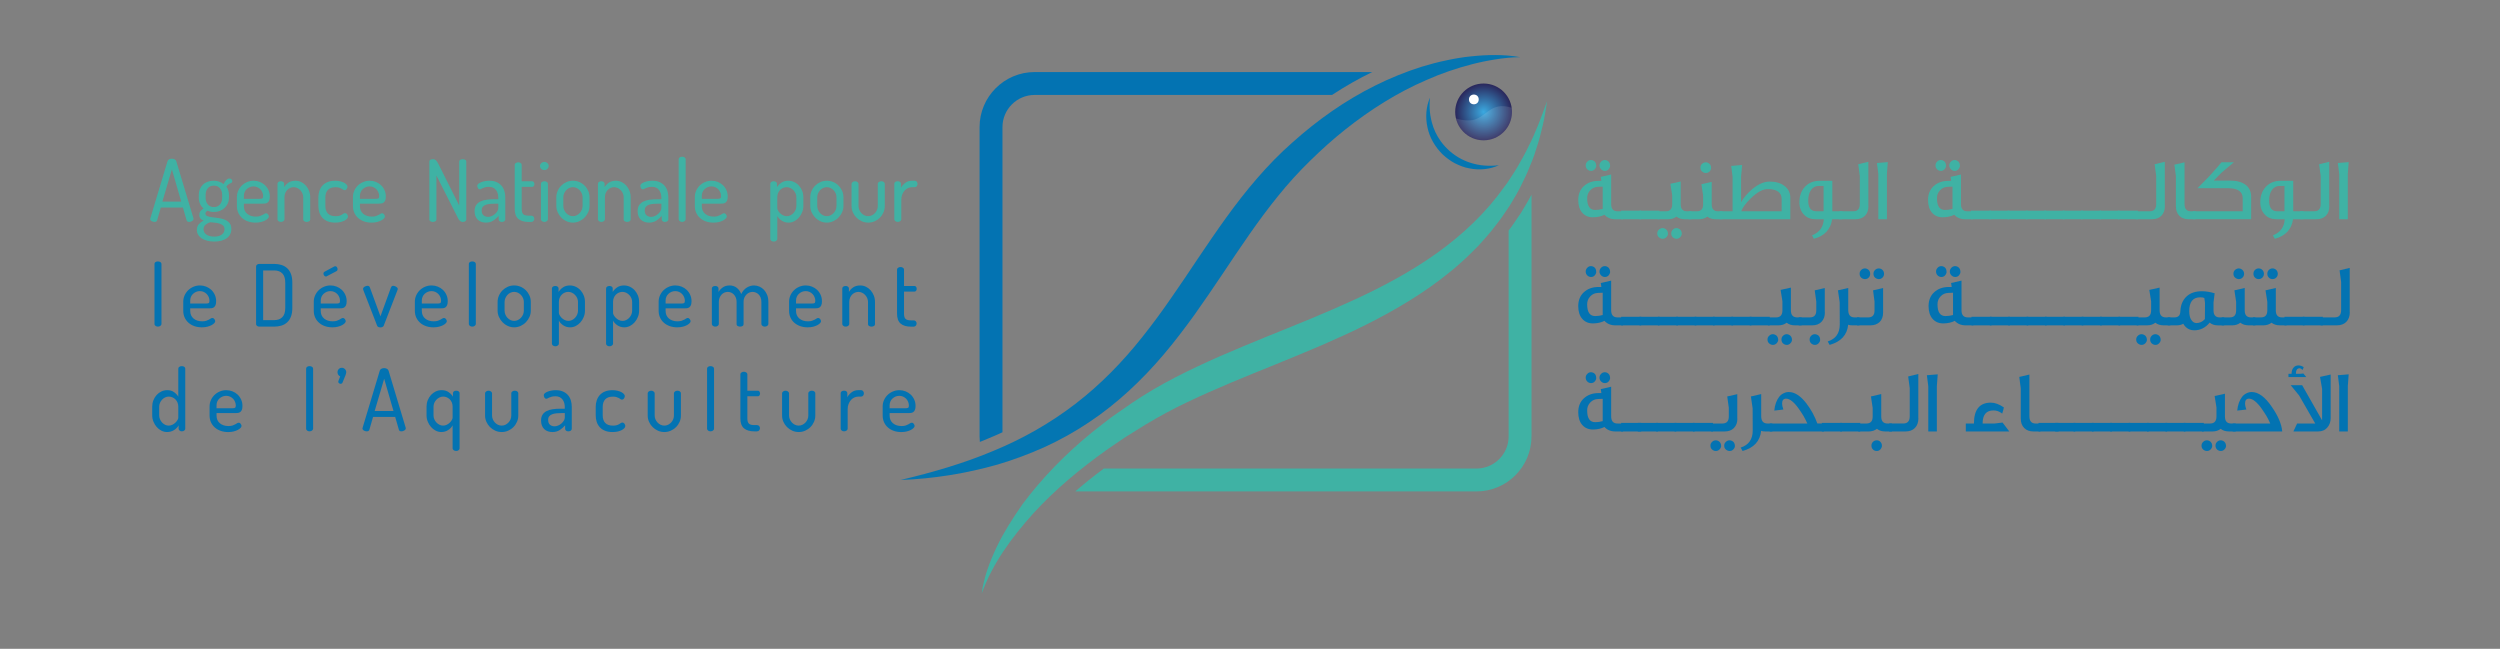 <svg xmlns="http://www.w3.org/2000/svg" xmlns:xlink="http://www.w3.org/1999/xlink" id="Calque_1" x="0px" y="0px" viewBox="0 0 2293.86 595.28" style="enable-background:new 0 0 2293.86 595.28;" xml:space="preserve"><rect x="0" y="0" width="2293.86" height="595.28" fill="#808080" stroke="none"/><style type="text/css">	.st0{fill:url(#SVGID_1_);}	.st1{opacity:0.11;fill:#FFFFFF;}	.st2{fill:#0476B2;}	.st3{fill:#3FB2A4;}	.st4{fill:#FFFFFF;}	.st5{fill:#0373B2;}</style><g>	<g>		<radialGradient id="SVGID_1_" cx="1361.259" cy="102.688" r="26.05" gradientUnits="userSpaceOnUse">			<stop offset="0" style="stop-color:#3BA9E0"></stop>			<stop offset="1" style="stop-color:#29265B"></stop>		</radialGradient>		<circle class="st0" cx="1361.26" cy="102.69" r="26.05"></circle>		<path class="st1" d="M1387.31,102.69c0,14.37-11.67,26.04-26.04,26.04c-12.37,0-22.7-8.57-25.37-20.1c3.23,1.13,7.37,2,12.47,1.87   c14.64-0.33,18.37-18.5,38.67-11.54C1387.21,100.19,1387.31,101.43,1387.31,102.69z"></path>		<path class="st2" d="M1312.09,89.62c-0.99,8.99-0.03,17.77,2.66,25.83c0.55,2.05,1.62,3.92,2.33,5.9c1.05,1.84,1.84,3.8,3.09,5.5   c2.12,3.63,4.9,6.81,7.84,9.77c5.98,5.84,13.32,10.31,21.43,12.81c8.1,2.6,16.91,3.28,25.88,2.15   c-8.23,3.83-17.94,4.79-27.15,2.89c-4.67-0.75-9.08-2.62-13.34-4.7c-4.19-2.26-8.01-5.14-11.49-8.4   c-6.66-6.76-11.75-15.28-13.59-24.56C1307.75,107.63,1308.41,97.93,1312.09,89.62z"></path>		<path class="st2" d="M1394.75,52.45c-7.51,0.08-14.94,0.82-22.28,2.01c-7.34,1.12-14.6,2.61-21.75,4.46   c-14.29,3.7-28.26,8.41-41.63,14.39c-26.93,11.55-51.73,27.3-74.52,45.35c-11.42,9.02-22.21,18.81-32.62,28.98   c-10.41,10.14-20.04,20.81-29.2,32.13c-18.33,22.56-34.65,47.11-51.27,71.98c-8.35,12.41-16.81,24.89-25.62,37.27   c-8.91,12.29-18.14,24.51-28.1,36.22c-19.87,23.43-42.68,45.02-68.53,62.2c-12.87,8.63-26.43,16.19-40.42,22.61   c-14.04,6.34-28.43,11.72-43.05,16.07c-29.36,8.36-59.4,13.2-89.46,14.3c29.23-7,57.94-15.2,85.08-26.69   c27.22-11.21,52.71-25.74,75.6-43.37c22.91-17.65,43.14-38.41,61.22-61.23c9.08-11.38,17.75-23.19,26.12-35.33   c8.48-12.07,16.69-24.45,25.02-36.89c16.73-24.81,33.9-50.02,54.13-73.32c10.07-11.62,20.92-22.86,32.53-33   c11.45-10.27,23.53-19.86,36.19-28.64c25.31-17.54,53.14-31.57,82.41-40.76c7.33-2.24,14.75-4.19,22.23-5.76   c7.47-1.62,15-2.93,22.59-3.68C1364.55,50.16,1379.9,49.76,1394.75,52.45z"></path>		<path class="st3" d="M900.67,544.78c2.01-14.93,7.42-29.35,13.92-43.06c6.59-13.73,14.88-26.56,23.61-39.11   c18.26-24.48,39.88-46.43,63.54-65.73c6.01-4.69,11.97-9.49,18.06-14.09l18.79-13.05c12.68-8.61,26.11-16.38,39.63-23.38   c13.55-7.03,27.35-13.41,41.15-19.52c13.84-6.02,27.73-11.74,41.56-17.42c27.69-11.22,55.21-22.16,81.83-34.45   c26.61-12.28,52.32-26.04,75.82-42.85c23.42-16.82,44.71-36.76,61.56-60.51c1.07-1.47,2.24-2.88,3.24-4.4l2.98-4.58   c1.95-3.08,4.09-6.07,5.9-9.25c3.56-6.39,7.31-12.73,10.42-19.42c6.77-13.15,11.78-27.16,16.88-41.29   c-0.57,3.7-1.17,7.4-1.82,11.11c-0.63,3.71-1.2,7.45-2.16,11.09l-2.73,11c-0.89,3.69-2.22,7.23-3.32,10.87   c-2.08,7.34-5.22,14.27-8.08,21.37c-1.47,3.53-3.29,6.89-4.93,10.36l-2.53,5.17c-0.86,1.72-1.88,3.34-2.81,5.02   c-1.92,3.33-3.88,6.64-5.88,9.93l-6.51,9.55c-2.1,3.25-4.57,6.21-6.92,9.27c-2.39,3.03-4.68,6.17-7.3,9l-7.69,8.69l-8.21,8.19   c-2.69,2.8-5.63,5.29-8.49,7.89c-2.88,2.57-5.74,5.2-8.79,7.55c-23.86,19.68-50.49,35.4-77.65,49.03   c-13.58,6.88-27.43,12.98-41.22,19.08c-13.85,5.95-27.73,11.61-41.54,17.28c-27.66,11.19-55.11,22.21-81.46,34.81   c-13.23,6.26-25.9,13.12-38.37,20.62l-18.63,11.58c-6.09,4.03-12.04,8.25-18.09,12.37c-23.74,16.99-46.33,35.75-66.14,57.36   C928.81,492.56,910.79,516.53,900.67,544.78z"></path>		<circle class="st4" cx="1352.32" cy="91.23" r="4.47"></circle>		<path class="st5" d="M899.06,405.49c-0.17-1.7-0.26-3.4-0.26-5.09V116.63c0-27.85,22.66-50.51,50.51-50.51h309.77   c-12.6,6.12-24.96,13.15-36.88,21H949.31c-16.27,0-29.5,13.24-29.5,29.51v280c-4.56,2.11-8.88,4-13.17,5.75   C904.12,403.45,901.63,404.47,899.06,405.49z"></path>		<path class="st3" d="M986.58,450.91c8.09-7,16.88-14.04,26.21-21h341.94c16.27,0,29.51-13.24,29.51-29.5v-188.9   c1.61-2.09,3.26-4.26,4.73-6.51l6.47-9.5l0.35-0.53c2.3-3.8,4.23-7.08,6.1-10.32l0.91-1.62c0.7-1.17,1.48-2.52,2.2-3.96l0.23-0.47   v221.8c0,27.85-22.66,50.51-50.51,50.51H986.58z"></path>	</g>	<path class="st3" d="M141.75,203.63c-0.88,0-1.75-0.25-2.62-0.75c-0.88-0.5-1.31-1.17-1.31-2.01c0-0.1,0.05-0.31,0.15-0.63  l15.74-52.36c0.26-0.79,0.77-1.36,1.54-1.73c0.77-0.37,1.59-0.55,2.47-0.55c0.87,0,1.7,0.2,2.47,0.59  c0.77,0.39,1.28,0.96,1.54,1.69l15.74,52.36c0,0.11,0.01,0.2,0.04,0.28c0.03,0.08,0.04,0.17,0.04,0.27c0,0.79-0.44,1.46-1.31,2.01  c-0.88,0.55-1.77,0.83-2.7,0.83c-0.57,0-1.05-0.12-1.47-0.35c-0.41-0.24-0.69-0.62-0.85-1.14l-3.39-11.73h-20.29l-3.39,11.73  C143.83,203.13,143.03,203.63,141.75,203.63z M166.28,184.96l-8.56-29.6l-8.72,29.6H166.28z"></path>	<path class="st3" d="M196.14,194.49c-2.11,0-4.01-0.39-5.71-1.18c-0.51,0.31-0.96,0.67-1.35,1.06c-0.39,0.39-0.58,0.93-0.58,1.61  c0,1.1,0.59,1.88,1.77,2.32c1.18,0.45,2.65,0.79,4.4,1.02c1.75,0.24,3.65,0.49,5.71,0.75c2.06,0.26,3.96,0.74,5.71,1.42  c1.75,0.68,3.21,1.69,4.4,3.03c1.18,1.34,1.77,3.21,1.77,5.63c0,1.94-0.4,3.63-1.2,5.08c-0.8,1.44-1.9,2.64-3.32,3.58  c-1.42,0.94-3.07,1.65-4.98,2.13c-1.9,0.47-3.96,0.71-6.17,0.71c-2.26,0-4.37-0.25-6.33-0.75c-1.96-0.5-3.64-1.19-5.05-2.09  c-1.42-0.89-2.53-2-3.36-3.31c-0.82-1.31-1.23-2.81-1.23-4.49c0-2.21,0.63-4,1.89-5.39c1.26-1.39,2.71-2.45,4.36-3.19  c-1.18-0.42-2.14-1.02-2.86-1.81c-0.72-0.79-1.08-1.94-1.08-3.46c0-1.47,0.35-2.64,1.04-3.5c0.69-0.87,1.63-1.64,2.82-2.32  c-1.39-1.15-2.47-2.58-3.24-4.29c-0.77-1.7-1.16-3.58-1.16-5.63v-2.6c0-1.89,0.33-3.63,1-5.24c0.67-1.6,1.59-2.98,2.78-4.13  c1.18-1.15,2.62-2.05,4.32-2.68c1.7-0.63,3.57-0.94,5.63-0.94c1.8,0,3.46,0.28,4.98,0.83c1.52,0.55,2.87,1.3,4.05,2.24  c0.77-1.73,1.62-3.02,2.55-3.86c0.93-0.84,1.83-1.26,2.7-1.26c0.87,0,1.56,0.26,2.04,0.79c0.49,0.53,0.73,1.08,0.73,1.65  c0,0.42-0.13,0.79-0.39,1.1c-0.26,0.32-0.57,0.55-0.93,0.71c-0.57,0.16-1.23,0.47-2.01,0.94c-0.77,0.47-1.49,1.26-2.16,2.36  c0.82,1,1.43,2.14,1.81,3.43c0.39,1.29,0.58,2.64,0.58,4.05v2.6c0,1.89-0.35,3.62-1.04,5.2c-0.69,1.57-1.66,2.95-2.89,4.13  c-1.23,1.18-2.7,2.1-4.4,2.76C200.08,194.17,198.2,194.49,196.14,194.49z M206.02,210.32c0-1.47-0.46-2.61-1.39-3.42  c-0.93-0.81-2.06-1.42-3.39-1.81c-1.34-0.39-2.77-0.66-4.28-0.79c-1.52-0.13-2.89-0.28-4.13-0.43c-1.65,0.58-3.07,1.38-4.28,2.4  c-1.21,1.02-1.81,2.37-1.81,4.05c0,2.05,0.89,3.69,2.66,4.92c1.77,1.23,4.15,1.85,7.14,1.85c2.93,0,5.25-0.62,6.94-1.85  C205.17,214.01,206.02,212.36,206.02,210.32z M203.86,178.82c0-2.36-0.67-4.37-2.01-6.02c-1.34-1.65-3.21-2.48-5.63-2.48  c-2.47,0-4.35,0.83-5.63,2.48c-1.29,1.65-1.93,3.66-1.93,6.02v2.52c0,2.47,0.66,4.53,1.97,6.18c1.31,1.65,3.2,2.48,5.67,2.48  c2.32,0,4.15-0.8,5.52-2.4c1.36-1.6,2.04-3.66,2.04-6.18V178.82z"></path>	<path class="st3" d="M232.72,165.83c1.95,0,3.83,0.35,5.63,1.06c1.8,0.71,3.38,1.71,4.75,2.99c1.36,1.29,2.44,2.82,3.24,4.61  c0.8,1.79,1.2,3.73,1.2,5.83c0,1.57-0.19,2.8-0.58,3.66c-0.39,0.87-0.9,1.52-1.54,1.97c-0.64,0.45-1.38,0.71-2.2,0.79  c-0.82,0.08-1.67,0.12-2.55,0.12h-16.9v2.36c0,2.94,1.01,5.26,3.05,6.97c2.03,1.71,4.67,2.56,7.91,2.56c1.44,0,2.65-0.16,3.63-0.47  c0.98-0.32,1.81-0.67,2.51-1.06c0.69-0.39,1.28-0.75,1.77-1.06c0.49-0.31,0.96-0.47,1.43-0.47c0.77,0,1.4,0.35,1.89,1.06  c0.49,0.71,0.73,1.35,0.73,1.93c0,0.53-0.28,1.1-0.85,1.73c-0.57,0.63-1.38,1.23-2.43,1.81c-1.05,0.58-2.34,1.06-3.86,1.46  c-1.52,0.39-3.2,0.59-5.05,0.59c-2.52,0-4.82-0.37-6.91-1.1c-2.08-0.74-3.88-1.77-5.4-3.11c-1.52-1.34-2.7-2.94-3.55-4.8  c-0.85-1.86-1.27-3.95-1.27-6.26v-8.27c0-1.99,0.4-3.9,1.2-5.71c0.8-1.81,1.89-3.4,3.28-4.76c1.39-1.36,3.02-2.44,4.9-3.23  C228.61,166.23,230.61,165.83,232.72,165.83z M238.04,182.45c1.34,0,2.24-0.16,2.7-0.47c0.46-0.32,0.69-1,0.69-2.05  c0-1.15-0.22-2.27-0.66-3.35c-0.44-1.08-1.04-2.02-1.81-2.83c-0.77-0.81-1.7-1.47-2.78-1.97c-1.08-0.5-2.26-0.75-3.55-0.75  c-1.23,0-2.38,0.22-3.43,0.67c-1.05,0.45-1.99,1.05-2.82,1.81c-0.82,0.76-1.47,1.67-1.93,2.72c-0.46,1.05-0.69,2.18-0.69,3.39v2.83  H238.04z"></path>	<path class="st3" d="M261.03,201.26c0,0.58-0.32,1.12-0.96,1.61c-0.64,0.5-1.4,0.75-2.28,0.75c-0.93,0-1.69-0.25-2.28-0.75  c-0.59-0.5-0.89-1.04-0.89-1.61v-32.68c0-0.68,0.3-1.23,0.89-1.65c0.59-0.42,1.35-0.63,2.28-0.63c0.77,0,1.45,0.21,2.04,0.63  c0.59,0.42,0.89,0.97,0.89,1.65v3.23c0.77-1.52,2.03-2.9,3.78-4.13c1.75-1.23,3.93-1.85,6.56-1.85c1.85,0,3.6,0.39,5.25,1.18  c1.65,0.79,3.09,1.88,4.32,3.27c1.23,1.39,2.21,3.01,2.93,4.84c0.72,1.84,1.08,3.78,1.08,5.83v20.31c0,0.79-0.33,1.38-1,1.77  c-0.67,0.39-1.42,0.59-2.24,0.59c-0.77,0-1.49-0.2-2.16-0.59c-0.67-0.39-1-0.98-1-1.77v-20.31c0-1.15-0.23-2.28-0.69-3.39  c-0.46-1.1-1.09-2.09-1.89-2.95c-0.8-0.87-1.74-1.56-2.82-2.09c-1.08-0.52-2.21-0.79-3.4-0.79c-1.03,0-2.04,0.21-3.05,0.63  c-1,0.42-1.9,1.02-2.7,1.81c-0.8,0.79-1.44,1.76-1.93,2.91c-0.49,1.15-0.73,2.44-0.73,3.86V201.26z"></path>	<path class="st3" d="M307.56,204.25c-2.68,0-4.98-0.39-6.91-1.18c-1.93-0.79-3.52-1.86-4.78-3.23c-1.26-1.36-2.2-2.98-2.82-4.84  c-0.62-1.86-0.93-3.87-0.93-6.02v-7.87c0-2.1,0.31-4.08,0.93-5.94c0.62-1.86,1.56-3.49,2.82-4.88c1.26-1.39,2.85-2.48,4.78-3.27  c1.93-0.79,4.21-1.18,6.83-1.18c1.7,0,3.24,0.17,4.63,0.51c1.39,0.34,2.58,0.78,3.59,1.3c1,0.53,1.77,1.12,2.32,1.77  c0.54,0.66,0.81,1.27,0.81,1.85c0,0.68-0.26,1.39-0.77,2.13c-0.51,0.74-1.16,1.1-1.93,1.1c-0.41,0-0.81-0.14-1.2-0.43  c-0.39-0.29-0.88-0.6-1.47-0.94c-0.59-0.34-1.32-0.66-2.2-0.94c-0.88-0.29-1.98-0.43-3.32-0.43c-3.19,0-5.56,0.83-7.1,2.48  c-1.54,1.65-2.31,3.95-2.31,6.89v7.87c0,2.94,0.77,5.23,2.31,6.89c1.54,1.65,3.94,2.48,7.18,2.48c1.39,0,2.53-0.14,3.43-0.43  c0.9-0.29,1.65-0.62,2.24-0.98c0.59-0.37,1.09-0.7,1.5-0.99c0.41-0.29,0.82-0.43,1.23-0.43c0.87,0,1.57,0.35,2.08,1.06  c0.51,0.71,0.77,1.4,0.77,2.09c0,0.63-0.28,1.27-0.85,1.93c-0.57,0.66-1.36,1.26-2.39,1.81c-1.03,0.55-2.26,1-3.7,1.34  C310.9,204.08,309.31,204.25,307.56,204.25z"></path>	<path class="st3" d="M339.19,165.83c1.95,0,3.83,0.35,5.63,1.06c1.8,0.71,3.38,1.71,4.75,2.99c1.36,1.29,2.44,2.82,3.24,4.61  c0.8,1.79,1.2,3.73,1.2,5.83c0,1.57-0.19,2.8-0.58,3.66c-0.39,0.87-0.9,1.52-1.54,1.97c-0.64,0.45-1.38,0.71-2.2,0.79  c-0.82,0.08-1.67,0.12-2.55,0.12h-16.9v2.36c0,2.94,1.01,5.26,3.05,6.97c2.03,1.71,4.67,2.56,7.91,2.56c1.44,0,2.65-0.16,3.63-0.47  c0.98-0.32,1.81-0.67,2.51-1.06c0.69-0.39,1.28-0.75,1.77-1.06c0.49-0.31,0.96-0.47,1.43-0.47c0.77,0,1.4,0.35,1.89,1.06  c0.49,0.71,0.73,1.35,0.73,1.93c0,0.53-0.28,1.1-0.85,1.73c-0.57,0.63-1.38,1.23-2.43,1.81c-1.05,0.58-2.34,1.06-3.86,1.46  c-1.52,0.39-3.2,0.59-5.05,0.59c-2.52,0-4.82-0.37-6.91-1.1c-2.08-0.74-3.88-1.77-5.4-3.11c-1.52-1.34-2.7-2.94-3.55-4.8  c-0.85-1.86-1.27-3.95-1.27-6.26v-8.27c0-1.99,0.4-3.9,1.2-5.71c0.8-1.81,1.89-3.4,3.28-4.76c1.39-1.36,3.02-2.44,4.9-3.23  C335.09,166.23,337.08,165.83,339.19,165.83z M344.52,182.45c1.34,0,2.24-0.16,2.7-0.47c0.46-0.32,0.69-1,0.69-2.05  c0-1.15-0.22-2.27-0.66-3.35c-0.44-1.08-1.04-2.02-1.81-2.83c-0.77-0.81-1.7-1.47-2.78-1.97c-1.08-0.5-2.26-0.75-3.55-0.75  c-1.23,0-2.38,0.22-3.43,0.67c-1.05,0.45-1.99,1.05-2.82,1.81c-0.82,0.76-1.47,1.67-1.93,2.72c-0.46,1.05-0.69,2.18-0.69,3.39v2.83  H344.52z"></path>	<path class="st3" d="M424.58,203.63c-0.88,0-1.66-0.27-2.35-0.83c-0.69-0.55-1.27-1.27-1.74-2.17l-20.06-39.6v40.23  c0,0.79-0.33,1.38-1,1.77c-0.67,0.39-1.42,0.59-2.24,0.59c-0.82,0-1.57-0.2-2.24-0.59c-0.67-0.39-1-0.98-1-1.77v-52.91  c0-0.84,0.32-1.43,0.97-1.77c0.64-0.34,1.4-0.51,2.28-0.51c1.18,0,2.12,0.35,2.82,1.06c0.69,0.71,1.4,1.74,2.12,3.11l19.21,38.34  v-40.23c0-0.79,0.33-1.36,1-1.73c0.67-0.37,1.41-0.55,2.24-0.55c0.82,0,1.57,0.19,2.24,0.55c0.67,0.37,1,0.94,1,1.73v52.91  c0,0.79-0.34,1.38-1,1.77C426.15,203.43,425.4,203.63,424.58,203.63z"></path>	<path class="st3" d="M448.88,165.83c2.67,0,4.95,0.43,6.83,1.3c1.88,0.87,3.41,2.01,4.59,3.42c1.18,1.42,2.03,3.05,2.55,4.88  c0.51,1.84,0.77,3.73,0.77,5.67v20.16c0,0.68-0.3,1.25-0.89,1.69c-0.59,0.45-1.35,0.67-2.28,0.67c-0.88,0-1.58-0.22-2.12-0.67  c-0.54-0.44-0.81-1.01-0.81-1.69v-3.15c-1.34,1.57-2.96,2.99-4.86,4.25c-1.9,1.26-4.17,1.89-6.79,1.89c-1.44,0-2.79-0.21-4.05-0.63  c-1.26-0.42-2.37-1.06-3.32-1.93c-0.95-0.87-1.7-1.95-2.24-3.27c-0.54-1.31-0.81-2.86-0.81-4.65c0-2.21,0.44-4,1.31-5.39  c0.87-1.39,2.11-2.51,3.7-3.35c1.59-0.84,3.5-1.42,5.71-1.73c2.21-0.32,4.66-0.47,7.33-0.47h3.7v-1.65c0-1.15-0.15-2.31-0.46-3.46  c-0.31-1.15-0.8-2.21-1.47-3.15c-0.67-0.94-1.54-1.7-2.62-2.28c-1.08-0.58-2.39-0.87-3.93-0.87c-1.34,0-2.47,0.12-3.39,0.35  c-0.93,0.24-1.7,0.5-2.32,0.79c-0.62,0.29-1.13,0.55-1.54,0.79c-0.41,0.24-0.8,0.35-1.16,0.35c-0.77,0-1.36-0.37-1.77-1.1  c-0.41-0.73-0.62-1.47-0.62-2.21c0-0.63,0.33-1.22,1-1.77c0.67-0.55,1.53-1.04,2.58-1.46c1.05-0.42,2.22-0.75,3.51-0.98  C446.31,165.95,447.6,165.83,448.88,165.83z M457.22,186.85h-2.7c-1.65,0-3.23,0.07-4.74,0.2c-1.52,0.13-2.86,0.41-4.01,0.83  c-1.16,0.42-2.08,1.04-2.78,1.85c-0.69,0.81-1.04,1.93-1.04,3.35c0,2.05,0.56,3.54,1.7,4.49c1.13,0.94,2.55,1.42,4.24,1.42  c1.08,0,2.19-0.25,3.32-0.75c1.13-0.5,2.13-1.14,3.01-1.93c0.87-0.79,1.59-1.65,2.16-2.6c0.57-0.94,0.85-1.86,0.85-2.76V186.85z"></path>	<path class="st3" d="M478.67,191.74c0,2.26,0.46,3.85,1.39,4.76c0.93,0.92,2.6,1.38,5.02,1.38h2.39c0.87,0,1.55,0.29,2.04,0.87  c0.49,0.58,0.73,1.23,0.73,1.97c0,0.74-0.24,1.4-0.73,2.01c-0.49,0.6-1.17,0.91-2.04,0.91h-2.39c-4.17,0-7.34-0.94-9.53-2.83  c-2.19-1.89-3.28-4.91-3.28-9.05v-40.55c0-0.68,0.35-1.23,1.04-1.65c0.69-0.42,1.4-0.63,2.12-0.63c0.82,0,1.57,0.21,2.24,0.63  c0.67,0.42,1,0.97,1,1.65v15.12h9.72c0.57,0,1.03,0.26,1.39,0.79c0.36,0.53,0.54,1.13,0.54,1.81s-0.18,1.27-0.54,1.77  c-0.36,0.5-0.82,0.75-1.39,0.75h-9.72V191.74z"></path>	<path class="st3" d="M499.5,148.59c1.08,0,2.01,0.37,2.78,1.1c0.77,0.74,1.16,1.6,1.16,2.6s-0.39,1.88-1.16,2.64  c-0.77,0.76-1.7,1.14-2.78,1.14c-1.13,0-2.08-0.38-2.86-1.14c-0.77-0.76-1.16-1.64-1.16-2.64s0.39-1.86,1.16-2.6  C497.42,148.96,498.37,148.59,499.5,148.59z M499.5,166.31c0.87,0,1.63,0.21,2.28,0.63c0.64,0.42,0.96,0.97,0.96,1.65v32.68  c0,0.58-0.32,1.12-0.96,1.61c-0.64,0.5-1.4,0.75-2.28,0.75c-0.88,0-1.62-0.25-2.24-0.75c-0.62-0.5-0.93-1.04-0.93-1.61v-32.68  c0-0.68,0.31-1.23,0.93-1.65C497.88,166.52,498.62,166.31,499.5,166.31z"></path>	<path class="st3" d="M525.66,165.83c2.06,0,4.01,0.39,5.86,1.18c1.85,0.79,3.47,1.88,4.86,3.27c1.39,1.39,2.49,3.01,3.32,4.84  c0.82,1.84,1.23,3.78,1.23,5.83v8.03c0,2-0.41,3.91-1.23,5.75c-0.82,1.84-1.93,3.46-3.32,4.88c-1.39,1.42-3.01,2.55-4.86,3.39  c-1.85,0.84-3.81,1.26-5.86,1.26c-2.06,0-4-0.42-5.83-1.26c-1.83-0.84-3.43-1.97-4.82-3.39c-1.39-1.42-2.5-3.04-3.32-4.88  c-0.82-1.84-1.23-3.75-1.23-5.75v-8.03c0-1.99,0.4-3.91,1.2-5.75c0.8-1.84,1.89-3.45,3.28-4.84c1.39-1.39,3-2.49,4.82-3.31  C521.58,166.24,523.55,165.83,525.66,165.83z M534.53,180.95c0-1.15-0.23-2.28-0.69-3.39c-0.46-1.1-1.09-2.09-1.89-2.95  c-0.8-0.87-1.74-1.56-2.82-2.09c-1.08-0.52-2.24-0.79-3.47-0.79c-1.23,0-2.39,0.26-3.47,0.79c-1.08,0.53-2.01,1.22-2.78,2.09  c-0.77,0.87-1.39,1.85-1.85,2.95c-0.46,1.1-0.69,2.23-0.69,3.39v8.03c0,1.21,0.23,2.37,0.69,3.5c0.46,1.13,1.09,2.13,1.89,2.99  c0.8,0.87,1.72,1.56,2.78,2.09c1.05,0.53,2.2,0.79,3.43,0.79c1.23,0,2.38-0.26,3.43-0.79c1.05-0.52,1.99-1.22,2.82-2.09  c0.82-0.87,1.47-1.86,1.93-2.99c0.46-1.13,0.69-2.29,0.69-3.5V180.95z"></path>	<path class="st3" d="M555.05,201.26c0,0.58-0.32,1.12-0.96,1.61c-0.64,0.5-1.4,0.75-2.28,0.75c-0.93,0-1.69-0.25-2.28-0.75  c-0.59-0.5-0.89-1.04-0.89-1.61v-32.68c0-0.68,0.3-1.23,0.89-1.65c0.59-0.42,1.35-0.63,2.28-0.63c0.77,0,1.45,0.21,2.04,0.63  c0.59,0.42,0.89,0.97,0.89,1.65v3.23c0.77-1.52,2.03-2.9,3.78-4.13c1.75-1.23,3.93-1.85,6.56-1.85c1.85,0,3.6,0.39,5.25,1.18  c1.65,0.79,3.09,1.88,4.32,3.27c1.23,1.39,2.21,3.01,2.93,4.84c0.72,1.84,1.08,3.78,1.08,5.83v20.31c0,0.79-0.33,1.38-1,1.77  c-0.67,0.39-1.42,0.59-2.24,0.59c-0.77,0-1.49-0.2-2.16-0.59c-0.67-0.39-1-0.98-1-1.77v-20.31c0-1.15-0.23-2.28-0.69-3.39  c-0.46-1.1-1.09-2.09-1.89-2.95c-0.8-0.87-1.74-1.56-2.82-2.09c-1.08-0.52-2.21-0.79-3.4-0.79c-1.03,0-2.04,0.21-3.05,0.63  c-1,0.42-1.9,1.02-2.7,1.81c-0.8,0.79-1.44,1.76-1.93,2.91c-0.49,1.15-0.73,2.44-0.73,3.86V201.26z"></path>	<path class="st3" d="M598.49,165.83c2.67,0,4.95,0.43,6.83,1.3c1.88,0.87,3.41,2.01,4.59,3.42c1.18,1.42,2.03,3.05,2.55,4.88  c0.51,1.84,0.77,3.73,0.77,5.67v20.16c0,0.68-0.3,1.25-0.89,1.69c-0.59,0.45-1.35,0.67-2.28,0.67c-0.88,0-1.58-0.22-2.12-0.67  c-0.54-0.44-0.81-1.01-0.81-1.69v-3.15c-1.34,1.57-2.96,2.99-4.86,4.25c-1.9,1.26-4.17,1.89-6.79,1.89c-1.44,0-2.79-0.21-4.05-0.63  c-1.26-0.42-2.37-1.06-3.32-1.93c-0.95-0.87-1.7-1.95-2.24-3.27c-0.54-1.31-0.81-2.86-0.81-4.65c0-2.21,0.44-4,1.31-5.39  c0.87-1.39,2.11-2.51,3.7-3.35c1.59-0.84,3.5-1.42,5.71-1.73c2.21-0.32,4.66-0.47,7.33-0.47h3.7v-1.65c0-1.15-0.15-2.31-0.46-3.46  c-0.31-1.15-0.8-2.21-1.47-3.15c-0.67-0.94-1.54-1.7-2.62-2.28c-1.08-0.58-2.39-0.87-3.93-0.87c-1.34,0-2.47,0.12-3.39,0.35  c-0.93,0.24-1.7,0.5-2.32,0.79c-0.62,0.29-1.13,0.55-1.54,0.79c-0.41,0.24-0.8,0.35-1.16,0.35c-0.77,0-1.36-0.37-1.77-1.1  c-0.41-0.73-0.62-1.47-0.62-2.21c0-0.63,0.33-1.22,1-1.77c0.67-0.55,1.53-1.04,2.58-1.46c1.05-0.42,2.22-0.75,3.51-0.98  C595.92,165.95,597.21,165.83,598.49,165.83z M606.83,186.85h-2.7c-1.65,0-3.23,0.07-4.74,0.2c-1.52,0.13-2.86,0.41-4.01,0.83  c-1.16,0.42-2.08,1.04-2.78,1.85c-0.69,0.81-1.04,1.93-1.04,3.35c0,2.05,0.56,3.54,1.7,4.49c1.13,0.94,2.55,1.42,4.24,1.42  c1.08,0,2.19-0.25,3.32-0.75c1.13-0.5,2.13-1.14,3.01-1.93c0.87-0.79,1.59-1.65,2.16-2.6c0.57-0.94,0.85-1.86,0.85-2.76V186.85z"></path>	<path class="st3" d="M625.88,143.79c0.87,0,1.63,0.21,2.28,0.63c0.64,0.42,0.96,0.97,0.96,1.65v55.19c0,0.58-0.32,1.12-0.96,1.61  c-0.64,0.5-1.4,0.75-2.28,0.75c-0.93,0-1.69-0.25-2.28-0.75c-0.59-0.5-0.89-1.04-0.89-1.61v-55.19c0-0.68,0.3-1.23,0.89-1.65  C624.2,144,624.96,143.79,625.88,143.79z"></path>	<path class="st3" d="M652.89,165.83c1.95,0,3.83,0.35,5.63,1.06c1.8,0.71,3.38,1.71,4.75,2.99c1.36,1.29,2.44,2.82,3.24,4.61  c0.8,1.79,1.2,3.73,1.2,5.83c0,1.57-0.19,2.8-0.58,3.66c-0.39,0.87-0.9,1.52-1.54,1.97c-0.64,0.45-1.38,0.71-2.2,0.79  c-0.82,0.08-1.67,0.12-2.55,0.12h-16.9v2.36c0,2.94,1.01,5.26,3.05,6.97c2.03,1.71,4.67,2.56,7.91,2.56c1.44,0,2.65-0.16,3.63-0.47  c0.98-0.32,1.81-0.67,2.51-1.06c0.69-0.39,1.28-0.75,1.77-1.06c0.49-0.31,0.96-0.47,1.43-0.47c0.77,0,1.4,0.35,1.89,1.06  c0.49,0.71,0.73,1.35,0.73,1.93c0,0.53-0.28,1.1-0.85,1.73c-0.57,0.63-1.38,1.23-2.43,1.81c-1.05,0.58-2.34,1.06-3.86,1.46  c-1.52,0.39-3.2,0.59-5.05,0.59c-2.52,0-4.82-0.37-6.91-1.1c-2.08-0.74-3.88-1.77-5.4-3.11c-1.52-1.34-2.7-2.94-3.55-4.8  c-0.85-1.86-1.27-3.95-1.27-6.26v-8.27c0-1.99,0.4-3.9,1.2-5.71c0.8-1.81,1.89-3.4,3.28-4.76c1.39-1.36,3.02-2.44,4.9-3.23  C648.79,166.23,650.78,165.83,652.89,165.83z M658.21,182.45c1.34,0,2.24-0.16,2.7-0.47c0.46-0.32,0.69-1,0.69-2.05  c0-1.15-0.22-2.27-0.66-3.35c-0.44-1.08-1.04-2.02-1.81-2.83c-0.77-0.81-1.7-1.47-2.78-1.97c-1.08-0.5-2.26-0.75-3.55-0.75  c-1.23,0-2.38,0.22-3.43,0.67c-1.05,0.45-1.99,1.05-2.82,1.81c-0.82,0.76-1.47,1.67-1.93,2.72c-0.46,1.05-0.69,2.18-0.69,3.39v2.83  H658.21z"></path>	<path class="st3" d="M709.88,166.31c0.87,0,1.59,0.21,2.16,0.63c0.57,0.42,0.85,0.97,0.85,1.65v3.23c0.87-1.52,2.19-2.9,3.93-4.13  c1.75-1.23,3.88-1.85,6.4-1.85c1.9,0,3.7,0.39,5.4,1.18c1.7,0.79,3.18,1.88,4.44,3.27c1.26,1.39,2.25,3.01,2.97,4.84  c0.72,1.84,1.08,3.78,1.08,5.83v8.03c0,2-0.37,3.91-1.12,5.75c-0.75,1.84-1.74,3.46-2.97,4.88c-1.23,1.42-2.68,2.55-4.32,3.39  c-1.65,0.84-3.37,1.26-5.17,1.26c-2.37,0-4.48-0.62-6.33-1.85c-1.85-1.23-3.19-2.66-4.01-4.29v21.18c0,0.58-0.32,1.11-0.96,1.61  c-0.64,0.5-1.4,0.75-2.28,0.75c-0.93,0-1.69-0.25-2.28-0.75c-0.59-0.5-0.89-1.04-0.89-1.61v-50.7c0-0.68,0.3-1.23,0.89-1.65  C708.27,166.52,709,166.31,709.88,166.31z M730.71,180.95c0-1.15-0.23-2.28-0.69-3.39c-0.46-1.1-1.11-2.09-1.93-2.95  c-0.82-0.87-1.77-1.56-2.86-2.09c-1.08-0.52-2.24-0.79-3.47-0.79c-1.08,0-2.12,0.21-3.13,0.63c-1,0.42-1.92,1.02-2.74,1.81  c-0.82,0.79-1.48,1.76-1.97,2.91c-0.49,1.15-0.73,2.44-0.73,3.86v10.16c0,0.53,0.22,1.19,0.66,2.01c0.44,0.81,1.04,1.61,1.81,2.4  c0.77,0.79,1.7,1.46,2.78,2.01c1.08,0.55,2.24,0.83,3.47,0.83c1.18,0,2.3-0.26,3.36-0.79c1.05-0.52,1.99-1.23,2.82-2.13  c0.82-0.89,1.47-1.89,1.93-2.99c0.46-1.1,0.69-2.26,0.69-3.46V180.95z"></path>	<path class="st3" d="M758.64,165.83c2.06,0,4.01,0.39,5.86,1.18c1.85,0.79,3.47,1.88,4.86,3.27c1.39,1.39,2.49,3.01,3.32,4.84  c0.82,1.84,1.23,3.78,1.23,5.83v8.03c0,2-0.41,3.91-1.23,5.75c-0.82,1.84-1.93,3.46-3.32,4.88c-1.39,1.42-3.01,2.55-4.86,3.39  c-1.85,0.84-3.81,1.26-5.86,1.26c-2.06,0-4-0.42-5.83-1.26c-1.83-0.84-3.43-1.97-4.82-3.39c-1.39-1.42-2.5-3.04-3.32-4.88  c-0.82-1.84-1.23-3.75-1.23-5.75v-8.03c0-1.99,0.4-3.91,1.2-5.75c0.8-1.84,1.89-3.45,3.28-4.84c1.39-1.39,3-2.49,4.82-3.31  C754.57,166.24,756.53,165.83,758.64,165.83z M767.52,180.95c0-1.15-0.23-2.28-0.69-3.39c-0.46-1.1-1.09-2.09-1.89-2.95  c-0.8-0.87-1.74-1.56-2.82-2.09c-1.08-0.52-2.24-0.79-3.47-0.79s-2.39,0.26-3.47,0.79c-1.08,0.53-2.01,1.22-2.78,2.09  c-0.77,0.87-1.39,1.85-1.85,2.95c-0.46,1.1-0.69,2.23-0.69,3.39v8.03c0,1.21,0.23,2.37,0.69,3.5c0.46,1.13,1.09,2.13,1.89,2.99  c0.8,0.87,1.72,1.56,2.78,2.09c1.05,0.53,2.2,0.79,3.43,0.79s2.38-0.26,3.43-0.79c1.05-0.52,1.99-1.22,2.82-2.09  c0.82-0.87,1.47-1.86,1.93-2.99c0.46-1.13,0.69-2.29,0.69-3.5V180.95z"></path>	<path class="st3" d="M796.61,204.25c-2.11,0-4.09-0.42-5.94-1.26c-1.85-0.84-3.47-1.95-4.86-3.35c-1.39-1.39-2.48-2.99-3.28-4.8  c-0.8-1.81-1.2-3.71-1.2-5.71v-20.47c0-0.58,0.31-1.11,0.93-1.61s1.39-0.75,2.31-0.75c0.82,0,1.56,0.25,2.2,0.75  c0.64,0.5,0.96,1.04,0.96,1.61v20.47c0,1.16,0.23,2.28,0.69,3.39c0.46,1.1,1.09,2.09,1.89,2.95c0.8,0.87,1.74,1.56,2.82,2.09  c1.08,0.53,2.24,0.79,3.47,0.79c1.23,0,2.38-0.26,3.43-0.79c1.05-0.52,1.98-1.21,2.78-2.05c0.8-0.84,1.43-1.81,1.89-2.91  c0.46-1.1,0.69-2.26,0.69-3.47v-20.55c0-0.58,0.32-1.1,0.97-1.57c0.64-0.47,1.4-0.71,2.28-0.71c0.93,0,1.68,0.24,2.28,0.71  c0.59,0.47,0.89,1,0.89,1.57v20.55c0,2-0.4,3.91-1.2,5.75c-0.8,1.84-1.89,3.45-3.28,4.84c-1.39,1.39-3.01,2.49-4.86,3.31  C800.62,203.85,798.66,204.25,796.61,204.25z"></path>	<path class="st3" d="M836.8,171.74c-1.23,0-2.44,0.26-3.63,0.79c-1.18,0.53-2.23,1.29-3.13,2.28c-0.9,1-1.63,2.22-2.2,3.66  c-0.57,1.44-0.85,3.06-0.85,4.84v17.95c0,0.58-0.32,1.12-0.96,1.61c-0.64,0.5-1.4,0.75-2.28,0.75c-0.93,0-1.69-0.25-2.28-0.75  c-0.59-0.5-0.89-1.04-0.89-1.61v-32.68c0-0.68,0.3-1.23,0.89-1.65c0.59-0.42,1.35-0.63,2.28-0.63c0.82,0,1.52,0.21,2.08,0.63  c0.57,0.42,0.85,0.97,0.85,1.65v3.7c0.87-1.63,2.17-3.11,3.9-4.45c1.72-1.34,3.79-2.01,6.21-2.01h2.62c0.67,0,1.25,0.3,1.74,0.91  c0.49,0.6,0.73,1.3,0.73,2.09c0,0.79-0.24,1.47-0.73,2.05c-0.49,0.58-1.07,0.87-1.74,0.87H836.8z"></path>	<path class="st5" d="M144.91,239.87c0.87,0,1.63,0.21,2.28,0.63c0.64,0.42,0.96,0.97,0.96,1.65v55.19c0,0.58-0.32,1.12-0.96,1.61  c-0.64,0.5-1.4,0.75-2.28,0.75c-0.93,0-1.69-0.25-2.28-0.75c-0.59-0.5-0.89-1.04-0.89-1.61v-55.19c0-0.68,0.3-1.23,0.89-1.65  C143.23,240.08,143.98,239.87,144.91,239.87z"></path>	<path class="st5" d="M183.49,261.91c1.95,0,3.83,0.35,5.63,1.06c1.8,0.71,3.38,1.71,4.75,2.99c1.36,1.29,2.44,2.82,3.24,4.61  c0.8,1.79,1.2,3.73,1.2,5.83c0,1.57-0.19,2.8-0.58,3.66c-0.39,0.87-0.9,1.52-1.54,1.97c-0.64,0.45-1.38,0.71-2.2,0.79  c-0.82,0.08-1.67,0.12-2.55,0.12h-16.9v2.36c0,2.94,1.01,5.26,3.05,6.97c2.03,1.71,4.67,2.56,7.91,2.56c1.44,0,2.65-0.16,3.63-0.47  c0.98-0.32,1.81-0.67,2.51-1.06c0.69-0.39,1.28-0.75,1.77-1.06c0.49-0.31,0.96-0.47,1.43-0.47c0.77,0,1.4,0.35,1.89,1.06  c0.49,0.71,0.73,1.35,0.73,1.93c0,0.53-0.28,1.1-0.85,1.73c-0.57,0.63-1.38,1.23-2.43,1.81c-1.05,0.58-2.34,1.06-3.86,1.46  c-1.52,0.39-3.2,0.59-5.05,0.59c-2.52,0-4.82-0.37-6.91-1.1c-2.08-0.74-3.88-1.77-5.4-3.11c-1.52-1.34-2.7-2.94-3.55-4.8  c-0.85-1.86-1.27-3.95-1.27-6.26v-8.27c0-1.99,0.4-3.9,1.2-5.71c0.8-1.81,1.89-3.4,3.28-4.76c1.39-1.36,3.02-2.44,4.9-3.23  C179.39,262.31,181.38,261.91,183.49,261.91z M188.81,278.53c1.34,0,2.24-0.16,2.7-0.47c0.46-0.32,0.69-1,0.69-2.05  c0-1.15-0.22-2.27-0.66-3.35c-0.44-1.08-1.04-2.02-1.81-2.83c-0.77-0.81-1.7-1.47-2.78-1.97c-1.08-0.5-2.26-0.75-3.55-0.75  c-1.23,0-2.38,0.22-3.43,0.67c-1.05,0.45-1.99,1.05-2.82,1.81c-0.82,0.76-1.47,1.67-1.93,2.72c-0.46,1.05-0.69,2.18-0.69,3.39v2.83  H188.81z"></path>	<path class="st5" d="M251.56,242.15c2.31,0,4.49,0.3,6.52,0.91c2.03,0.6,3.81,1.59,5.32,2.95c1.52,1.37,2.7,3.14,3.55,5.31  c0.85,2.18,1.27,4.84,1.27,7.99v23.23c0,3.15-0.42,5.81-1.27,7.99c-0.85,2.18-2.03,3.95-3.55,5.31c-1.52,1.36-3.29,2.35-5.32,2.95  c-2.03,0.6-4.21,0.91-6.52,0.91H237.9c-0.88,0-1.58-0.24-2.12-0.71c-0.54-0.47-0.81-1-0.81-1.57v-52.99c0-0.58,0.27-1.1,0.81-1.57  c0.54-0.47,1.25-0.71,2.12-0.71H251.56z M241.45,248.14v45.59h10.11c3.19,0,5.68-0.9,7.48-2.72c1.8-1.81,2.7-4.63,2.7-8.46v-23.23  c0-3.83-0.9-6.65-2.7-8.46c-1.8-1.81-4.3-2.72-7.48-2.72H241.45z"></path>	<path class="st5" d="M303.25,261.91c1.95,0,3.83,0.35,5.63,1.06c1.8,0.71,3.38,1.71,4.75,2.99c1.36,1.29,2.44,2.82,3.24,4.61  c0.8,1.79,1.2,3.73,1.2,5.83c0,1.57-0.19,2.8-0.58,3.66c-0.39,0.87-0.9,1.52-1.54,1.97c-0.64,0.45-1.38,0.71-2.2,0.79  c-0.82,0.08-1.67,0.12-2.55,0.12h-16.9v2.36c0,2.94,1.01,5.26,3.05,6.97c2.03,1.71,4.67,2.56,7.91,2.56c1.44,0,2.65-0.16,3.63-0.47  c0.98-0.32,1.81-0.67,2.51-1.06c0.69-0.39,1.28-0.75,1.77-1.06c0.49-0.31,0.96-0.47,1.43-0.47c0.77,0,1.4,0.35,1.89,1.06  c0.49,0.71,0.73,1.35,0.73,1.93c0,0.53-0.28,1.1-0.85,1.73c-0.57,0.63-1.38,1.23-2.43,1.81c-1.05,0.58-2.34,1.06-3.86,1.46  c-1.52,0.39-3.2,0.59-5.05,0.59c-2.52,0-4.82-0.37-6.91-1.1c-2.08-0.74-3.88-1.77-5.4-3.11c-1.52-1.34-2.7-2.94-3.55-4.8  c-0.85-1.86-1.27-3.95-1.27-6.26v-8.27c0-1.99,0.4-3.9,1.2-5.71c0.8-1.81,1.89-3.4,3.28-4.76c1.39-1.36,3.02-2.44,4.9-3.23  C299.15,262.31,301.14,261.91,303.25,261.91z M308.58,278.53c1.34,0,2.24-0.16,2.7-0.47c0.46-0.32,0.69-1,0.69-2.05  c0-1.15-0.22-2.27-0.66-3.35c-0.44-1.08-1.04-2.02-1.81-2.83c-0.77-0.81-1.7-1.47-2.78-1.97c-1.08-0.5-2.26-0.75-3.55-0.75  c-1.23,0-2.38,0.22-3.43,0.67c-1.05,0.45-1.99,1.05-2.82,1.81c-0.82,0.76-1.47,1.67-1.93,2.72c-0.46,1.05-0.69,2.18-0.69,3.39v2.83  H308.58z M299.94,253.41c-0.15,0.11-0.3,0.19-0.42,0.24c-0.13,0.05-0.27,0.08-0.42,0.08c-0.67,0-1.22-0.29-1.66-0.87  c-0.44-0.58-0.66-1.18-0.66-1.81c0-0.79,0.33-1.36,1-1.73l9.03-4.88c0.31-0.1,0.57-0.16,0.77-0.16c0.67,0,1.2,0.29,1.58,0.87  c0.39,0.58,0.58,1.18,0.58,1.81c0,0.37-0.08,0.72-0.23,1.06c-0.15,0.34-0.44,0.62-0.85,0.83L299.94,253.41z"></path>	<path class="st5" d="M333.42,266.32c-0.05-0.11-0.12-0.29-0.19-0.55c-0.08-0.26-0.12-0.5-0.12-0.71c0-0.37,0.13-0.73,0.39-1.1  c0.26-0.37,0.59-0.67,1-0.91c0.41-0.24,0.86-0.43,1.35-0.59c0.49-0.16,0.94-0.24,1.35-0.24c0.46,0,0.89,0.11,1.27,0.32  s0.66,0.53,0.81,0.94l9.8,26.77l9.64-26.45c0.2-0.47,0.46-0.85,0.77-1.14c0.31-0.29,0.74-0.43,1.31-0.43  c0.36,0,0.78,0.08,1.27,0.24c0.49,0.16,0.94,0.35,1.35,0.59c0.41,0.24,0.77,0.54,1.08,0.91c0.31,0.37,0.46,0.74,0.46,1.1  c0,0.42-0.1,0.84-0.31,1.26L352.02,299c-0.21,0.42-0.59,0.76-1.16,1.02c-0.57,0.26-1.16,0.39-1.77,0.39  c-0.72,0-1.35-0.12-1.89-0.35c-0.54-0.24-0.91-0.59-1.12-1.06L333.42,266.32z"></path>	<path class="st5" d="M396,261.91c1.95,0,3.83,0.35,5.63,1.06c1.8,0.71,3.38,1.71,4.75,2.99c1.36,1.29,2.44,2.82,3.24,4.61  c0.8,1.79,1.2,3.73,1.2,5.83c0,1.57-0.19,2.8-0.58,3.66c-0.39,0.87-0.9,1.52-1.54,1.97c-0.64,0.45-1.38,0.71-2.2,0.79  c-0.82,0.08-1.67,0.12-2.55,0.12h-16.9v2.36c0,2.94,1.01,5.26,3.05,6.97c2.03,1.71,4.67,2.56,7.91,2.56c1.44,0,2.65-0.16,3.63-0.47  c0.98-0.32,1.81-0.67,2.51-1.06c0.69-0.39,1.28-0.75,1.77-1.06c0.49-0.31,0.96-0.47,1.43-0.47c0.77,0,1.4,0.35,1.89,1.06  c0.49,0.71,0.73,1.35,0.73,1.93c0,0.53-0.28,1.1-0.85,1.73c-0.57,0.63-1.38,1.23-2.43,1.81c-1.05,0.58-2.34,1.06-3.86,1.46  c-1.52,0.39-3.2,0.59-5.05,0.59c-2.52,0-4.82-0.37-6.91-1.1c-2.08-0.74-3.88-1.77-5.4-3.11c-1.52-1.34-2.7-2.94-3.55-4.8  c-0.85-1.86-1.27-3.95-1.27-6.26v-8.27c0-1.99,0.4-3.9,1.2-5.71c0.8-1.81,1.89-3.4,3.28-4.76c1.39-1.36,3.02-2.44,4.9-3.23  C391.89,262.31,393.89,261.91,396,261.91z M401.32,278.53c1.34,0,2.24-0.16,2.7-0.47c0.46-0.32,0.69-1,0.69-2.05  c0-1.15-0.22-2.27-0.66-3.35c-0.44-1.08-1.04-2.02-1.81-2.83c-0.77-0.81-1.7-1.47-2.78-1.97c-1.08-0.5-2.26-0.75-3.55-0.75  c-1.23,0-2.38,0.22-3.43,0.67c-1.05,0.45-1.99,1.05-2.82,1.81c-0.82,0.76-1.47,1.67-1.93,2.72c-0.46,1.05-0.69,2.18-0.69,3.39v2.83  H401.32z"></path>	<path class="st5" d="M433.34,239.87c0.87,0,1.63,0.21,2.28,0.63c0.64,0.42,0.96,0.97,0.96,1.65v55.19c0,0.58-0.32,1.12-0.96,1.61  c-0.64,0.5-1.4,0.75-2.28,0.75c-0.93,0-1.69-0.25-2.28-0.75c-0.59-0.5-0.89-1.04-0.89-1.61v-55.19c0-0.68,0.3-1.23,0.89-1.65  C431.66,240.08,432.42,239.87,433.34,239.87z"></path>	<path class="st5" d="M471.77,261.91c2.06,0,4.01,0.39,5.86,1.18c1.85,0.79,3.47,1.88,4.86,3.27c1.39,1.39,2.49,3.01,3.32,4.84  c0.82,1.84,1.23,3.78,1.23,5.83v8.03c0,2-0.41,3.91-1.23,5.75c-0.82,1.84-1.93,3.46-3.32,4.88c-1.39,1.42-3.01,2.55-4.86,3.39  c-1.85,0.84-3.81,1.26-5.86,1.26c-2.06,0-4-0.42-5.83-1.26c-1.83-0.84-3.43-1.97-4.82-3.39c-1.39-1.42-2.5-3.04-3.32-4.88  c-0.82-1.84-1.23-3.75-1.23-5.75v-8.03c0-1.99,0.4-3.91,1.2-5.75c0.8-1.84,1.89-3.45,3.28-4.84c1.39-1.39,3-2.49,4.82-3.31  C467.69,262.32,469.66,261.91,471.77,261.91z M480.64,277.03c0-1.15-0.23-2.28-0.69-3.39c-0.46-1.1-1.09-2.09-1.89-2.95  c-0.8-0.87-1.74-1.56-2.82-2.09c-1.08-0.52-2.24-0.79-3.47-0.79s-2.39,0.26-3.47,0.79c-1.08,0.53-2.01,1.22-2.78,2.09  c-0.77,0.87-1.39,1.85-1.85,2.95c-0.46,1.1-0.69,2.23-0.69,3.39v8.03c0,1.21,0.23,2.37,0.69,3.5c0.46,1.13,1.09,2.13,1.89,2.99  c0.8,0.87,1.72,1.56,2.78,2.09c1.05,0.53,2.2,0.79,3.43,0.79s2.38-0.26,3.43-0.79c1.05-0.52,1.99-1.22,2.82-2.09  c0.82-0.87,1.47-1.86,1.93-2.99c0.46-1.13,0.69-2.29,0.69-3.5V277.03z"></path>	<path class="st5" d="M509.5,262.39c0.87,0,1.59,0.21,2.16,0.63c0.57,0.42,0.85,0.97,0.85,1.65v3.23c0.87-1.52,2.19-2.9,3.93-4.13  c1.75-1.23,3.88-1.85,6.4-1.85c1.9,0,3.7,0.39,5.4,1.18c1.7,0.79,3.18,1.88,4.44,3.27c1.26,1.39,2.25,3.01,2.97,4.84  c0.72,1.84,1.08,3.78,1.08,5.83v8.03c0,2-0.37,3.91-1.12,5.75c-0.75,1.84-1.74,3.46-2.97,4.88c-1.23,1.42-2.68,2.55-4.32,3.39  c-1.65,0.84-3.37,1.26-5.17,1.26c-2.37,0-4.48-0.62-6.33-1.85c-1.85-1.23-3.19-2.66-4.01-4.29v21.18c0,0.58-0.32,1.11-0.96,1.61  c-0.64,0.5-1.4,0.75-2.28,0.75c-0.93,0-1.69-0.25-2.28-0.75c-0.59-0.5-0.89-1.04-0.89-1.61v-50.7c0-0.68,0.3-1.23,0.89-1.65  C507.89,262.6,508.62,262.39,509.5,262.39z M530.33,277.03c0-1.15-0.23-2.28-0.69-3.39c-0.46-1.1-1.11-2.09-1.93-2.95  c-0.82-0.87-1.77-1.56-2.86-2.09c-1.08-0.52-2.24-0.79-3.47-0.79c-1.08,0-2.12,0.21-3.13,0.63c-1,0.42-1.92,1.02-2.74,1.81  c-0.82,0.79-1.48,1.76-1.97,2.91c-0.49,1.15-0.73,2.44-0.73,3.86v10.16c0,0.53,0.22,1.19,0.66,2.01c0.44,0.81,1.04,1.61,1.81,2.4  c0.77,0.79,1.7,1.46,2.78,2.01c1.08,0.55,2.24,0.83,3.47,0.83c1.18,0,2.3-0.26,3.36-0.79c1.05-0.52,1.99-1.23,2.82-2.13  c0.82-0.89,1.47-1.89,1.93-2.99c0.46-1.1,0.69-2.26,0.69-3.46V277.03z"></path>	<path class="st5" d="M559.19,262.39c0.87,0,1.59,0.21,2.16,0.63c0.57,0.42,0.85,0.97,0.85,1.65v3.23c0.87-1.52,2.19-2.9,3.93-4.13  c1.75-1.23,3.88-1.85,6.4-1.85c1.9,0,3.7,0.39,5.4,1.18c1.7,0.79,3.18,1.88,4.44,3.27c1.26,1.39,2.25,3.01,2.97,4.84  c0.72,1.84,1.08,3.78,1.08,5.83v8.03c0,2-0.37,3.91-1.12,5.75c-0.75,1.84-1.74,3.46-2.97,4.88c-1.23,1.42-2.68,2.55-4.32,3.39  c-1.65,0.84-3.37,1.26-5.17,1.26c-2.37,0-4.48-0.62-6.33-1.85c-1.85-1.23-3.19-2.66-4.01-4.29v21.18c0,0.58-0.32,1.11-0.96,1.61  c-0.64,0.5-1.4,0.75-2.28,0.75c-0.93,0-1.69-0.25-2.28-0.75c-0.59-0.5-0.89-1.04-0.89-1.61v-50.7c0-0.68,0.3-1.23,0.89-1.65  C557.58,262.6,558.31,262.39,559.19,262.39z M580.02,277.03c0-1.15-0.23-2.28-0.69-3.39c-0.46-1.1-1.11-2.09-1.93-2.95  c-0.82-0.87-1.77-1.56-2.86-2.09c-1.08-0.52-2.24-0.79-3.47-0.79c-1.08,0-2.12,0.21-3.13,0.63c-1,0.42-1.92,1.02-2.74,1.81  c-0.82,0.79-1.48,1.76-1.97,2.91c-0.49,1.15-0.73,2.44-0.73,3.86v10.16c0,0.53,0.22,1.19,0.66,2.01c0.44,0.81,1.04,1.61,1.81,2.4  c0.77,0.79,1.7,1.46,2.78,2.01c1.08,0.55,2.24,0.83,3.47,0.83c1.18,0,2.3-0.26,3.36-0.79c1.05-0.52,1.99-1.23,2.82-2.13  c0.82-0.89,1.47-1.89,1.93-2.99c0.46-1.1,0.69-2.26,0.69-3.46V277.03z"></path>	<path class="st5" d="M619.68,261.91c1.95,0,3.83,0.35,5.63,1.06c1.8,0.71,3.38,1.71,4.75,2.99c1.36,1.29,2.44,2.82,3.24,4.61  c0.8,1.79,1.2,3.73,1.2,5.83c0,1.57-0.19,2.8-0.58,3.66c-0.39,0.87-0.9,1.52-1.54,1.97c-0.64,0.45-1.38,0.71-2.2,0.79  c-0.82,0.08-1.67,0.12-2.55,0.12h-16.9v2.36c0,2.94,1.01,5.26,3.05,6.97c2.03,1.71,4.67,2.56,7.91,2.56c1.44,0,2.65-0.16,3.63-0.47  c0.98-0.32,1.81-0.67,2.51-1.06c0.69-0.39,1.28-0.75,1.77-1.06c0.49-0.31,0.96-0.47,1.43-0.47c0.77,0,1.4,0.35,1.89,1.06  c0.49,0.71,0.73,1.35,0.73,1.93c0,0.53-0.28,1.1-0.85,1.73c-0.57,0.63-1.38,1.23-2.43,1.81c-1.05,0.58-2.34,1.06-3.86,1.46  c-1.52,0.39-3.2,0.59-5.05,0.59c-2.52,0-4.82-0.37-6.91-1.1c-2.08-0.74-3.88-1.77-5.4-3.11c-1.52-1.34-2.7-2.94-3.55-4.8  c-0.85-1.86-1.27-3.95-1.27-6.26v-8.27c0-1.99,0.4-3.9,1.2-5.71c0.8-1.81,1.89-3.4,3.28-4.76c1.39-1.36,3.02-2.44,4.9-3.23  C615.58,262.31,617.57,261.91,619.68,261.91z M625,278.53c1.34,0,2.24-0.16,2.7-0.47c0.46-0.32,0.69-1,0.69-2.05  c0-1.15-0.22-2.27-0.66-3.35c-0.44-1.08-1.04-2.02-1.81-2.83c-0.77-0.81-1.7-1.47-2.78-1.97c-1.08-0.5-2.26-0.75-3.55-0.75  c-1.23,0-2.38,0.22-3.43,0.67c-1.05,0.45-1.99,1.05-2.82,1.81c-0.82,0.76-1.47,1.67-1.93,2.72c-0.46,1.05-0.69,2.18-0.69,3.39v2.83  H625z"></path>	<path class="st5" d="M675.85,276.87c0-1.31-0.22-2.53-0.66-3.66c-0.44-1.13-1.02-2.09-1.74-2.87c-0.72-0.79-1.57-1.4-2.55-1.85  c-0.98-0.45-2.01-0.67-3.09-0.67c-1.03,0-2.03,0.2-3.01,0.59c-0.98,0.39-1.85,0.98-2.62,1.77s-1.4,1.76-1.89,2.91  c-0.49,1.16-0.73,2.47-0.73,3.94v20.31c0,0.58-0.32,1.12-0.96,1.61c-0.64,0.5-1.4,0.75-2.28,0.75c-0.93,0-1.69-0.25-2.28-0.75  c-0.59-0.5-0.89-1.04-0.89-1.61v-32.68c0-0.68,0.3-1.23,0.89-1.65c0.59-0.42,1.35-0.63,2.28-0.63c0.82,0,1.52,0.21,2.08,0.63  c0.57,0.42,0.85,0.97,0.85,1.65v3.23c0.87-1.52,2.16-2.9,3.86-4.13c1.7-1.23,3.83-1.85,6.4-1.85c2.47,0,4.63,0.72,6.48,2.17  c1.85,1.44,3.21,3.35,4.09,5.71c1.34-2.68,3.06-4.66,5.17-5.94c2.11-1.29,4.29-1.93,6.56-1.93c1.7,0,3.34,0.34,4.94,1.02  c1.59,0.68,3,1.67,4.21,2.95c1.21,1.29,2.19,2.86,2.93,4.72c0.74,1.86,1.12,4,1.12,6.42v20.31c0,0.58-0.32,1.12-0.96,1.61  c-0.64,0.5-1.4,0.75-2.28,0.75c-0.88,0-1.62-0.25-2.24-0.75c-0.62-0.5-0.93-1.04-0.93-1.61v-20.31c0-1.52-0.23-2.86-0.69-4.02  c-0.46-1.15-1.08-2.11-1.85-2.87c-0.77-0.76-1.65-1.34-2.62-1.73c-0.98-0.39-1.96-0.59-2.93-0.59c-1.03,0-2.03,0.21-3.01,0.63  c-0.98,0.42-1.85,1.02-2.62,1.81c-0.77,0.79-1.4,1.73-1.89,2.83c-0.49,1.1-0.73,2.34-0.73,3.7v20.63c0,0.79-0.33,1.37-1,1.73  c-0.67,0.37-1.42,0.55-2.24,0.55c-0.72,0-1.43-0.18-2.12-0.55c-0.69-0.37-1.04-0.94-1.04-1.73V276.87z"></path>	<path class="st5" d="M739.35,261.91c1.95,0,3.83,0.35,5.63,1.06c1.8,0.71,3.38,1.71,4.75,2.99c1.36,1.29,2.44,2.82,3.24,4.61  c0.8,1.79,1.2,3.73,1.2,5.83c0,1.57-0.19,2.8-0.58,3.66c-0.39,0.87-0.9,1.52-1.54,1.97c-0.64,0.45-1.38,0.71-2.2,0.79  c-0.82,0.08-1.67,0.12-2.55,0.12h-16.9v2.36c0,2.94,1.01,5.26,3.05,6.97c2.03,1.71,4.67,2.56,7.91,2.56c1.44,0,2.65-0.16,3.63-0.47  c0.98-0.32,1.81-0.67,2.51-1.06c0.69-0.39,1.28-0.75,1.77-1.06c0.49-0.31,0.96-0.47,1.43-0.47c0.77,0,1.4,0.35,1.89,1.06  c0.49,0.71,0.73,1.35,0.73,1.93c0,0.53-0.28,1.1-0.85,1.73c-0.57,0.63-1.38,1.23-2.43,1.81c-1.05,0.58-2.34,1.06-3.86,1.46  c-1.52,0.39-3.2,0.59-5.05,0.59c-2.52,0-4.82-0.37-6.91-1.1c-2.08-0.74-3.88-1.77-5.4-3.11c-1.52-1.34-2.7-2.94-3.55-4.8  c-0.85-1.86-1.27-3.95-1.27-6.26v-8.27c0-1.99,0.4-3.9,1.2-5.71c0.8-1.81,1.89-3.4,3.28-4.76c1.39-1.36,3.02-2.44,4.9-3.23  C735.25,262.31,737.24,261.91,739.35,261.91z M744.68,278.53c1.34,0,2.24-0.16,2.7-0.47c0.46-0.32,0.69-1,0.69-2.05  c0-1.15-0.22-2.27-0.66-3.35c-0.44-1.08-1.04-2.02-1.81-2.83c-0.77-0.81-1.7-1.47-2.78-1.97c-1.08-0.5-2.26-0.75-3.55-0.75  c-1.23,0-2.38,0.22-3.43,0.67c-1.05,0.45-1.99,1.05-2.82,1.81c-0.82,0.76-1.47,1.67-1.93,2.72c-0.46,1.05-0.69,2.18-0.69,3.39v2.83  H744.68z"></path>	<path class="st5" d="M779.24,297.35c0,0.58-0.32,1.12-0.96,1.61c-0.64,0.5-1.4,0.75-2.28,0.75c-0.93,0-1.69-0.25-2.28-0.75  c-0.59-0.5-0.89-1.04-0.89-1.61v-32.68c0-0.68,0.3-1.23,0.89-1.65c0.59-0.42,1.35-0.63,2.28-0.63c0.77,0,1.45,0.21,2.04,0.63  c0.59,0.42,0.89,0.97,0.89,1.65v3.23c0.77-1.52,2.03-2.9,3.78-4.13c1.75-1.23,3.93-1.85,6.56-1.85c1.85,0,3.6,0.39,5.25,1.18  c1.65,0.79,3.09,1.88,4.32,3.27c1.23,1.39,2.21,3.01,2.93,4.84c0.72,1.84,1.08,3.78,1.08,5.83v20.31c0,0.79-0.33,1.38-1,1.77  c-0.67,0.39-1.42,0.59-2.24,0.59c-0.77,0-1.49-0.2-2.16-0.59c-0.67-0.39-1-0.98-1-1.77v-20.31c0-1.15-0.23-2.28-0.69-3.39  c-0.46-1.1-1.09-2.09-1.89-2.95c-0.8-0.87-1.74-1.56-2.82-2.09c-1.08-0.52-2.21-0.79-3.4-0.79c-1.03,0-2.04,0.21-3.05,0.63  c-1,0.42-1.9,1.02-2.7,1.81c-0.8,0.79-1.44,1.76-1.93,2.91c-0.49,1.15-0.73,2.44-0.73,3.86V297.35z"></path>	<path class="st5" d="M829.47,287.82c0,2.26,0.46,3.85,1.39,4.76c0.93,0.92,2.6,1.38,5.02,1.38h2.39c0.87,0,1.55,0.29,2.04,0.87  c0.49,0.58,0.73,1.23,0.73,1.97c0,0.73-0.24,1.4-0.73,2.01c-0.49,0.6-1.17,0.91-2.04,0.91h-2.39c-4.17,0-7.34-0.94-9.53-2.83  c-2.19-1.89-3.28-4.91-3.28-9.05v-40.55c0-0.68,0.35-1.23,1.04-1.65c0.69-0.42,1.4-0.63,2.12-0.63c0.82,0,1.57,0.21,2.24,0.63  c0.67,0.42,1,0.97,1,1.65v15.12h9.72c0.57,0,1.03,0.26,1.39,0.79c0.36,0.53,0.54,1.13,0.54,1.81s-0.18,1.27-0.54,1.77  c-0.36,0.5-0.82,0.75-1.39,0.75h-9.72V287.82z"></path>	<path class="st5" d="M166.82,335.95c0.93,0,1.68,0.21,2.28,0.63c0.59,0.42,0.89,0.97,0.89,1.65v55.19c0,0.58-0.3,1.12-0.89,1.61  c-0.59,0.5-1.35,0.75-2.28,0.75c-0.82,0-1.52-0.25-2.08-0.75c-0.57-0.5-0.85-1.04-0.85-1.61v-3.15c-0.82,1.63-2.19,3.06-4.09,4.29  c-1.9,1.23-4.09,1.85-6.56,1.85c-1.8,0-3.52-0.42-5.17-1.26c-1.65-0.84-3.09-1.97-4.32-3.39c-1.23-1.42-2.23-3.04-2.97-4.88  c-0.75-1.84-1.12-3.75-1.12-5.75v-8.03c0-2.05,0.36-3.99,1.08-5.83c0.72-1.84,1.71-3.45,2.97-4.84c1.26-1.39,2.73-2.48,4.4-3.27  c1.67-0.79,3.46-1.18,5.36-1.18c2.47,0,4.55,0.62,6.25,1.85c1.7,1.23,2.98,2.61,3.86,4.13v-25.75c0-0.68,0.32-1.23,0.96-1.65  C165.19,336.16,165.95,335.95,166.82,335.95z M146.07,381.15c0,1.21,0.23,2.36,0.69,3.46c0.46,1.1,1.09,2.1,1.89,2.99  c0.8,0.89,1.72,1.6,2.78,2.13c1.05,0.53,2.17,0.79,3.36,0.79c1.23,0,2.39-0.27,3.47-0.83c1.08-0.55,2.02-1.22,2.82-2.01  c0.8-0.79,1.41-1.59,1.85-2.4c0.44-0.81,0.66-1.48,0.66-2.01v-10.16c0-1.42-0.26-2.7-0.77-3.86c-0.51-1.15-1.17-2.13-1.97-2.91  c-0.8-0.79-1.72-1.39-2.78-1.81c-1.05-0.42-2.12-0.63-3.2-0.63c-1.23,0-2.38,0.26-3.43,0.79c-1.05,0.53-1.98,1.22-2.78,2.09  c-0.8,0.87-1.43,1.85-1.89,2.95c-0.46,1.1-0.69,2.23-0.69,3.39V381.15z"></path>	<path class="st5" d="M207.64,358c1.95,0,3.83,0.35,5.63,1.06c1.8,0.71,3.38,1.71,4.75,2.99c1.36,1.29,2.44,2.82,3.24,4.61  c0.8,1.79,1.2,3.73,1.2,5.83c0,1.57-0.19,2.8-0.58,3.66c-0.39,0.87-0.9,1.52-1.54,1.97c-0.64,0.45-1.38,0.71-2.2,0.79  c-0.82,0.08-1.67,0.12-2.55,0.12h-16.9v2.36c0,2.94,1.01,5.26,3.05,6.97c2.03,1.71,4.67,2.56,7.91,2.56c1.44,0,2.65-0.16,3.63-0.47  c0.98-0.32,1.81-0.67,2.51-1.06c0.69-0.39,1.28-0.75,1.77-1.06c0.49-0.31,0.96-0.47,1.43-0.47c0.77,0,1.4,0.35,1.89,1.06  c0.49,0.71,0.73,1.35,0.73,1.93c0,0.53-0.28,1.1-0.85,1.73c-0.57,0.63-1.38,1.23-2.43,1.81c-1.05,0.58-2.34,1.06-3.86,1.46  c-1.52,0.39-3.2,0.59-5.05,0.59c-2.52,0-4.82-0.37-6.91-1.1c-2.08-0.74-3.88-1.77-5.4-3.11c-1.52-1.34-2.7-2.94-3.55-4.8  c-0.85-1.86-1.27-3.95-1.27-6.26v-8.27c0-1.99,0.4-3.9,1.2-5.71c0.8-1.81,1.89-3.4,3.28-4.76c1.39-1.36,3.02-2.44,4.9-3.23  C203.54,358.39,205.53,358,207.64,358z M212.96,374.61c1.34,0,2.24-0.16,2.7-0.47c0.46-0.32,0.69-1,0.69-2.05  c0-1.15-0.22-2.27-0.66-3.35c-0.44-1.08-1.04-2.02-1.81-2.83c-0.77-0.81-1.7-1.47-2.78-1.97c-1.08-0.5-2.26-0.75-3.55-0.75  c-1.23,0-2.38,0.22-3.43,0.67c-1.05,0.45-1.99,1.05-2.82,1.81c-0.82,0.76-1.47,1.67-1.93,2.72c-0.46,1.05-0.69,2.18-0.69,3.39v2.83  H212.96z"></path>	<path class="st5" d="M284.04,335.95c0.87,0,1.63,0.21,2.28,0.63c0.64,0.42,0.96,0.97,0.96,1.65v55.19c0,0.58-0.32,1.12-0.96,1.61  c-0.64,0.5-1.4,0.75-2.28,0.75c-0.93,0-1.69-0.25-2.28-0.75c-0.59-0.5-0.89-1.04-0.89-1.61v-55.19c0-0.68,0.3-1.23,0.89-1.65  C282.36,336.16,283.11,335.95,284.04,335.95z"></path>	<path class="st5" d="M313.67,337.45c1.08,0,2.02,0.41,2.82,1.22c0.8,0.81,1.2,1.77,1.2,2.87c0,0.58-0.26,1.59-0.77,3.03  c-0.51,1.45-1.42,3.64-2.7,6.57c-0.15,0.37-0.39,0.63-0.69,0.79c-0.31,0.16-0.59,0.24-0.85,0.24c-0.57,0-1.09-0.17-1.58-0.51  c-0.49-0.34-0.73-0.8-0.73-1.38c0-0.37,0.05-0.63,0.15-0.79l1.62-4.09c-0.72-0.32-1.31-0.81-1.77-1.5  c-0.46-0.68-0.69-1.47-0.69-2.36c0-1.1,0.37-2.06,1.12-2.87C311.52,337.85,312.49,337.45,313.67,337.45z"></path>	<path class="st5" d="M336.51,395.79c-0.88,0-1.75-0.25-2.62-0.75c-0.88-0.5-1.31-1.17-1.31-2.01c0-0.1,0.05-0.31,0.15-0.63  l15.74-52.36c0.26-0.79,0.77-1.36,1.54-1.73c0.77-0.37,1.59-0.55,2.47-0.55c0.87,0,1.7,0.2,2.47,0.59  c0.77,0.39,1.28,0.96,1.54,1.69l15.74,52.36c0,0.11,0.01,0.2,0.04,0.28c0.03,0.08,0.04,0.17,0.04,0.27c0,0.79-0.44,1.46-1.31,2.01  c-0.88,0.55-1.77,0.83-2.7,0.83c-0.57,0-1.05-0.12-1.47-0.35c-0.41-0.24-0.69-0.62-0.85-1.14l-3.39-11.73H342.3l-3.39,11.73  C338.59,395.29,337.79,395.79,336.51,395.79z M361.05,377.13l-8.56-29.6l-8.72,29.6H361.05z"></path>	<path class="st5" d="M418.61,358.47c0.87,0,1.61,0.21,2.2,0.63c0.59,0.42,0.89,0.97,0.89,1.65v50.7c0,0.58-0.3,1.11-0.89,1.61  c-0.59,0.5-1.35,0.75-2.28,0.75c-0.88,0-1.63-0.25-2.28-0.75c-0.64-0.5-0.96-1.04-0.96-1.61v-21.18c-0.82,1.63-2.16,3.06-4.01,4.29  c-1.85,1.23-3.96,1.85-6.33,1.85c-1.8,0-3.52-0.42-5.17-1.26c-1.65-0.84-3.09-1.97-4.32-3.39c-1.23-1.42-2.23-3.04-2.97-4.88  c-0.75-1.84-1.12-3.75-1.12-5.75v-8.03c0-2.05,0.36-3.99,1.08-5.83c0.72-1.84,1.71-3.45,2.97-4.84c1.26-1.39,2.73-2.48,4.4-3.27  c1.67-0.79,3.48-1.18,5.44-1.18c2.52,0,4.66,0.62,6.4,1.85c1.75,1.23,3.06,2.61,3.93,4.13v-3.23c0-0.68,0.28-1.23,0.85-1.65  C417.01,358.68,417.73,358.47,418.61,358.47z M397.77,381.15c0,1.21,0.23,2.36,0.69,3.46c0.46,1.1,1.11,2.1,1.93,2.99  c0.82,0.89,1.76,1.6,2.82,2.13c1.05,0.53,2.17,0.79,3.36,0.79c1.23,0,2.39-0.27,3.47-0.83c1.08-0.55,2.01-1.22,2.78-2.01  c0.77-0.79,1.38-1.59,1.81-2.4c0.44-0.81,0.66-1.48,0.66-2.01v-10.16c0-1.42-0.25-2.7-0.73-3.86c-0.49-1.15-1.15-2.13-1.97-2.91  c-0.82-0.79-1.74-1.39-2.74-1.81c-1-0.42-2.04-0.63-3.13-0.63c-1.23,0-2.39,0.26-3.47,0.79c-1.08,0.53-2.03,1.22-2.85,2.09  c-0.82,0.87-1.47,1.85-1.93,2.95c-0.46,1.1-0.69,2.23-0.69,3.39V381.15z"></path>	<path class="st5" d="M460.35,396.42c-2.11,0-4.09-0.42-5.94-1.26c-1.85-0.84-3.47-1.95-4.86-3.35c-1.39-1.39-2.48-2.99-3.28-4.8  c-0.8-1.81-1.2-3.71-1.2-5.71v-20.47c0-0.58,0.31-1.11,0.93-1.61c0.62-0.5,1.39-0.75,2.31-0.75c0.82,0,1.56,0.25,2.2,0.75  c0.64,0.5,0.96,1.04,0.96,1.61v20.47c0,1.16,0.23,2.28,0.69,3.39c0.46,1.1,1.09,2.09,1.89,2.95c0.8,0.87,1.74,1.56,2.82,2.09  c1.08,0.53,2.24,0.79,3.47,0.79s2.38-0.26,3.43-0.79c1.05-0.52,1.98-1.21,2.78-2.05c0.8-0.84,1.43-1.81,1.89-2.91  c0.46-1.1,0.69-2.26,0.69-3.47v-20.55c0-0.58,0.32-1.1,0.97-1.57c0.64-0.47,1.4-0.71,2.28-0.71c0.93,0,1.68,0.24,2.28,0.71  c0.59,0.47,0.89,1,0.89,1.57v20.55c0,2-0.4,3.91-1.2,5.75c-0.8,1.84-1.89,3.45-3.28,4.84c-1.39,1.39-3.01,2.49-4.86,3.31  C464.36,396.01,462.41,396.42,460.35,396.42z"></path>	<path class="st5" d="M509.88,358c2.67,0,4.95,0.43,6.83,1.3c1.88,0.87,3.41,2.01,4.59,3.42c1.18,1.42,2.03,3.05,2.55,4.88  c0.51,1.84,0.77,3.73,0.77,5.67v20.16c0,0.68-0.3,1.25-0.89,1.69c-0.59,0.45-1.35,0.67-2.28,0.67c-0.88,0-1.58-0.22-2.12-0.67  c-0.54-0.44-0.81-1.01-0.81-1.69v-3.15c-1.34,1.57-2.96,2.99-4.86,4.25c-1.9,1.26-4.17,1.89-6.79,1.89c-1.44,0-2.79-0.21-4.05-0.63  c-1.26-0.42-2.37-1.06-3.32-1.93c-0.95-0.87-1.7-1.95-2.24-3.27c-0.54-1.31-0.81-2.86-0.81-4.65c0-2.21,0.44-4,1.31-5.39  c0.87-1.39,2.11-2.51,3.7-3.35c1.59-0.84,3.5-1.42,5.71-1.73c2.21-0.32,4.66-0.47,7.33-0.47h3.7v-1.65c0-1.15-0.15-2.31-0.46-3.46  c-0.31-1.15-0.8-2.21-1.47-3.15c-0.67-0.94-1.54-1.7-2.62-2.28c-1.08-0.58-2.39-0.87-3.93-0.87c-1.34,0-2.47,0.12-3.39,0.35  c-0.93,0.24-1.7,0.5-2.32,0.79c-0.62,0.29-1.13,0.55-1.54,0.79c-0.41,0.24-0.8,0.35-1.16,0.35c-0.77,0-1.36-0.37-1.77-1.1  c-0.41-0.73-0.62-1.47-0.62-2.21c0-0.63,0.33-1.22,1-1.77c0.67-0.55,1.53-1.04,2.58-1.46c1.05-0.42,2.22-0.75,3.51-0.98  C507.31,358.12,508.6,358,509.88,358z M518.22,379.02h-2.7c-1.65,0-3.23,0.07-4.74,0.2c-1.52,0.13-2.86,0.41-4.01,0.83  c-1.16,0.42-2.08,1.04-2.78,1.85c-0.69,0.81-1.04,1.93-1.04,3.35c0,2.05,0.56,3.54,1.7,4.49c1.13,0.94,2.55,1.42,4.24,1.42  c1.08,0,2.19-0.25,3.32-0.75c1.13-0.5,2.13-1.14,3.01-1.93c0.87-0.79,1.59-1.65,2.16-2.6c0.57-0.94,0.85-1.86,0.85-2.76V379.02z"></path>	<path class="st5" d="M562.04,396.42c-2.68,0-4.98-0.39-6.91-1.18c-1.93-0.79-3.52-1.86-4.78-3.23c-1.26-1.36-2.2-2.98-2.82-4.84  c-0.62-1.86-0.93-3.87-0.93-6.02v-7.87c0-2.1,0.31-4.08,0.93-5.94c0.62-1.86,1.56-3.49,2.82-4.88c1.26-1.39,2.85-2.48,4.78-3.27  c1.93-0.79,4.21-1.18,6.83-1.18c1.7,0,3.24,0.17,4.63,0.51c1.39,0.34,2.58,0.78,3.59,1.3c1,0.53,1.77,1.12,2.32,1.77  c0.54,0.66,0.81,1.27,0.81,1.85c0,0.68-0.26,1.39-0.77,2.13c-0.51,0.74-1.16,1.1-1.93,1.1c-0.41,0-0.81-0.14-1.2-0.43  c-0.39-0.29-0.88-0.6-1.47-0.94c-0.59-0.34-1.32-0.66-2.2-0.94c-0.88-0.29-1.98-0.43-3.32-0.43c-3.19,0-5.56,0.83-7.1,2.48  c-1.54,1.65-2.31,3.95-2.31,6.89v7.87c0,2.94,0.77,5.23,2.31,6.89c1.54,1.65,3.94,2.48,7.18,2.48c1.39,0,2.53-0.14,3.43-0.43  c0.9-0.29,1.65-0.62,2.24-0.98c0.59-0.37,1.09-0.7,1.5-0.99c0.41-0.29,0.82-0.43,1.23-0.43c0.87,0,1.57,0.35,2.08,1.06  c0.51,0.71,0.77,1.4,0.77,2.09c0,0.63-0.28,1.27-0.85,1.93c-0.57,0.66-1.36,1.26-2.39,1.81c-1.03,0.55-2.26,1-3.7,1.34  C565.39,396.25,563.79,396.42,562.04,396.42z"></path>	<path class="st5" d="M609.57,396.42c-2.11,0-4.09-0.42-5.94-1.26c-1.85-0.84-3.47-1.95-4.86-3.35c-1.39-1.39-2.48-2.99-3.28-4.8  c-0.8-1.81-1.2-3.71-1.2-5.71v-20.47c0-0.58,0.31-1.11,0.93-1.61c0.62-0.5,1.39-0.75,2.31-0.75c0.82,0,1.56,0.25,2.2,0.75  c0.64,0.5,0.96,1.04,0.96,1.61v20.47c0,1.16,0.23,2.28,0.69,3.39c0.46,1.1,1.09,2.09,1.89,2.95c0.8,0.87,1.74,1.56,2.82,2.09  c1.08,0.53,2.24,0.79,3.47,0.79c1.23,0,2.38-0.26,3.43-0.79c1.05-0.52,1.98-1.21,2.78-2.05c0.8-0.84,1.43-1.81,1.89-2.91  c0.46-1.1,0.69-2.26,0.69-3.47v-20.55c0-0.58,0.32-1.1,0.97-1.57c0.64-0.47,1.4-0.71,2.28-0.71c0.93,0,1.68,0.24,2.28,0.71  c0.59,0.47,0.89,1,0.89,1.57v20.55c0,2-0.4,3.91-1.2,5.75c-0.8,1.84-1.89,3.45-3.28,4.84c-1.39,1.39-3.01,2.49-4.86,3.31  C613.59,396.01,611.63,396.42,609.57,396.42z"></path>	<path class="st5" d="M651.93,335.95c0.87,0,1.63,0.21,2.28,0.63c0.64,0.42,0.96,0.97,0.96,1.65v55.19c0,0.58-0.32,1.12-0.96,1.61  c-0.64,0.5-1.4,0.75-2.28,0.75c-0.93,0-1.69-0.25-2.28-0.75c-0.59-0.5-0.89-1.04-0.89-1.61v-55.19c0-0.68,0.3-1.23,0.89-1.65  C650.25,336.16,651.01,335.95,651.93,335.95z"></path>	<path class="st5" d="M685.73,383.9c0,2.26,0.46,3.85,1.39,4.76c0.93,0.92,2.6,1.38,5.02,1.38h2.39c0.87,0,1.55,0.29,2.04,0.87  c0.49,0.58,0.73,1.23,0.73,1.97c0,0.73-0.24,1.4-0.73,2.01c-0.49,0.6-1.17,0.91-2.04,0.91h-2.39c-4.17,0-7.34-0.94-9.53-2.83  c-2.19-1.89-3.28-4.91-3.28-9.05v-40.55c0-0.68,0.35-1.23,1.04-1.65c0.69-0.42,1.4-0.63,2.12-0.63c0.82,0,1.57,0.21,2.24,0.63  c0.67,0.42,1,0.97,1,1.65v15.12h9.72c0.57,0,1.03,0.26,1.39,0.79c0.36,0.53,0.54,1.13,0.54,1.81s-0.18,1.27-0.54,1.77  c-0.36,0.5-0.82,0.75-1.39,0.75h-9.72V383.9z"></path>	<path class="st5" d="M732.87,396.42c-2.11,0-4.09-0.42-5.94-1.26c-1.85-0.84-3.47-1.95-4.86-3.35c-1.39-1.39-2.48-2.99-3.28-4.8  c-0.8-1.81-1.2-3.71-1.2-5.71v-20.47c0-0.58,0.31-1.11,0.93-1.61c0.62-0.5,1.39-0.75,2.31-0.75c0.82,0,1.56,0.25,2.2,0.75  c0.64,0.5,0.96,1.04,0.96,1.61v20.47c0,1.16,0.23,2.28,0.69,3.39c0.46,1.1,1.09,2.09,1.89,2.95c0.8,0.87,1.74,1.56,2.82,2.09  c1.08,0.53,2.24,0.79,3.47,0.79c1.23,0,2.38-0.26,3.43-0.79c1.05-0.52,1.98-1.21,2.78-2.05c0.8-0.84,1.43-1.81,1.89-2.91  c0.46-1.1,0.69-2.26,0.69-3.47v-20.55c0-0.58,0.32-1.1,0.97-1.57c0.64-0.47,1.4-0.71,2.28-0.71c0.93,0,1.68,0.24,2.28,0.71  c0.59,0.47,0.89,1,0.89,1.57v20.55c0,2-0.4,3.91-1.2,5.75c-0.8,1.84-1.89,3.45-3.28,4.84c-1.39,1.39-3.01,2.49-4.86,3.31  C736.88,396.01,734.93,396.42,732.87,396.42z"></path>	<path class="st5" d="M787.58,363.9c-1.23,0-2.44,0.26-3.63,0.79c-1.18,0.53-2.23,1.29-3.13,2.28c-0.9,1-1.63,2.22-2.2,3.66  c-0.57,1.44-0.85,3.06-0.85,4.84v17.95c0,0.58-0.32,1.12-0.96,1.61c-0.64,0.5-1.4,0.75-2.28,0.75c-0.93,0-1.69-0.25-2.28-0.75  c-0.59-0.5-0.89-1.04-0.89-1.61v-32.68c0-0.68,0.3-1.23,0.89-1.65c0.59-0.42,1.35-0.63,2.28-0.63c0.82,0,1.52,0.21,2.08,0.63  c0.57,0.42,0.85,0.97,0.85,1.65v3.7c0.87-1.63,2.17-3.11,3.9-4.45c1.72-1.34,3.79-2.01,6.21-2.01h2.62c0.67,0,1.25,0.3,1.74,0.91  c0.49,0.6,0.73,1.3,0.73,2.09s-0.24,1.47-0.73,2.05c-0.49,0.58-1.07,0.87-1.74,0.87H787.58z"></path>	<path class="st5" d="M825.23,358c1.95,0,3.83,0.35,5.63,1.06c1.8,0.71,3.38,1.71,4.75,2.99c1.36,1.29,2.44,2.82,3.24,4.61  c0.8,1.79,1.2,3.73,1.2,5.83c0,1.57-0.19,2.8-0.58,3.66c-0.39,0.87-0.9,1.52-1.54,1.97c-0.64,0.45-1.38,0.71-2.2,0.79  c-0.82,0.08-1.67,0.12-2.55,0.12h-16.9v2.36c0,2.94,1.01,5.26,3.05,6.97c2.03,1.71,4.67,2.56,7.91,2.56c1.44,0,2.65-0.16,3.63-0.47  c0.98-0.32,1.81-0.67,2.51-1.06c0.69-0.39,1.28-0.75,1.77-1.06c0.49-0.31,0.96-0.47,1.43-0.47c0.77,0,1.4,0.35,1.89,1.06  c0.49,0.71,0.73,1.35,0.73,1.93c0,0.53-0.28,1.1-0.85,1.73c-0.57,0.63-1.38,1.23-2.43,1.81c-1.05,0.58-2.34,1.06-3.86,1.46  c-1.52,0.39-3.2,0.59-5.05,0.59c-2.52,0-4.82-0.37-6.91-1.1c-2.08-0.74-3.88-1.77-5.4-3.11c-1.52-1.34-2.7-2.94-3.55-4.8  c-0.85-1.86-1.27-3.95-1.27-6.26v-8.27c0-1.99,0.4-3.9,1.2-5.71c0.8-1.81,1.89-3.4,3.28-4.76c1.39-1.36,3.02-2.44,4.9-3.23  C821.13,358.39,823.12,358,825.23,358z M830.55,374.61c1.34,0,2.24-0.16,2.7-0.47c0.46-0.32,0.69-1,0.69-2.05  c0-1.15-0.22-2.27-0.66-3.35c-0.44-1.08-1.04-2.02-1.81-2.83c-0.77-0.81-1.7-1.47-2.78-1.97c-1.08-0.5-2.26-0.75-3.55-0.75  c-1.23,0-2.38,0.22-3.43,0.67c-1.05,0.45-1.99,1.05-2.82,1.81c-0.82,0.76-1.47,1.67-1.93,2.72c-0.46,1.05-0.69,2.18-0.69,3.39v2.83  H830.55z"></path>	<path class="st3" d="M1482.23,201.17c-4.21,0-7.55-1.38-10.1-4.14c-2.7,1.46-6.12,2.27-10.26,2.35c-4.29,0.08-7.63-1.38-10.1-4.22  c-2.47-2.84-3.66-6.73-3.66-11.68c0-5.27,1.67-9.49,5.09-12.66c3.5-3.24,8.03-4.87,13.52-4.87h2.62l-0.56-3.65  c3.5-0.89,6.68-1.62,9.54-2.19v27.18c0,4.38,1.91,6.57,5.81,6.57h5.09v7.3H1482.23z M1464.65,151.92c0,1.14-0.48,2.27-1.35,3.33  c-0.95,1.06-2.07,1.54-3.42,1.54c-1.35,0-2.54-0.49-3.5-1.46s-1.43-2.19-1.43-3.57c0-1.3,0.48-2.44,1.43-3.41  c0.95-1.06,2.07-1.54,3.42-1.54c1.19,0,2.39,0.49,3.42,1.38c0.87,0.89,1.35,2.19,1.35,3.73H1464.65z M1466.32,171.39  c-2.86,0.08-5.25,1.14-7.08,3.08c-1.99,2.03-3.02,4.54-2.94,7.55c0,7.06,2.46,10.63,7.32,10.63c2.39,0,4.69-0.32,6.92-0.97v-20.44  L1466.32,171.39z M1477.38,151.92c0,1.14-0.48,2.27-1.35,3.33c-0.95,1.06-2.07,1.54-3.42,1.54c-1.35,0-2.54-0.49-3.5-1.46  c-1.03-1.06-1.51-2.19-1.51-3.57c0-1.3,0.48-2.44,1.43-3.41c0.95-1.06,2.15-1.54,3.5-1.54c1.19,0,2.31,0.49,3.34,1.38  c0.95,0.97,1.43,2.19,1.43,3.73H1477.38z"></path>	<path class="st3" d="M1505.84,193.3v7.87h-18.37v-7.87H1505.84z"></path>	<path class="st3" d="M1522.69,193.3v7.87h-18.37v-7.87H1522.69z"></path>	<path class="st3" d="M1530.48,214.23c0,1.14-0.48,2.27-1.43,3.33c-1.03,1.06-2.15,1.54-3.5,1.54c-1.19,0-2.39-0.49-3.42-1.38  c-1.03-0.89-1.51-2.03-1.51-3.57c0-1.38,0.48-2.52,1.51-3.41c0.95-0.97,2.07-1.46,3.34-1.46s2.47,0.49,3.5,1.38  c0.95,0.97,1.43,2.19,1.43,3.57H1530.48z M1545.99,201.17c-3.18,0-5.81-0.81-7.79-2.43c-2.07,1.62-4.61,2.43-7.63,2.43h-9.54v-7.3  h7.4c3.9,0,5.88-2.11,5.88-6.41v-8.36l-1.67-10.47l9.46-2.11v20.93c0,4.3,1.91,6.41,5.81,6.41h4.06v7.3H1545.99z M1543.13,214.23  c0,1.22-0.48,2.35-1.43,3.33c-0.95,1.06-2.07,1.54-3.42,1.54c-1.19,0-2.39-0.49-3.42-1.38c-0.95-0.89-1.43-2.11-1.43-3.57  c0-1.38,0.48-2.52,1.43-3.41c0.95-0.97,2.07-1.46,3.34-1.46c1.19,0,2.39,0.49,3.42,1.38c0.95,0.97,1.43,2.19,1.43,3.57H1543.13z"></path>	<path class="st3" d="M1574.38,201.17c-3.18,0-5.81-0.81-7.79-2.43c-2.07,1.62-4.61,2.43-7.63,2.43h-9.46v-7.3h7.4  c3.9,0,5.8-2.11,5.8-6.41v-7.87l-1.59-10.55l9.46-2.19v20.61c0,4.3,1.91,6.41,5.81,6.41h3.98v7.3H1574.38z M1565.15,158.74  c-1.19,0-2.39-0.49-3.42-1.38c-1.03-0.89-1.51-2.03-1.51-3.57c0-1.38,0.48-2.52,1.43-3.41c1.03-0.97,2.23-1.46,3.5-1.46  c1.19,0,2.31,0.49,3.34,1.38c1.03,0.97,1.51,2.19,1.51,3.57c0,1.38-0.48,2.52-1.35,3.41  C1567.7,158.25,1566.5,158.74,1565.15,158.74z"></path>	<path class="st3" d="M1577.87,201.17v-7.3h11.85v-31.64l-1.27-9.98l10.02-0.89l-0.95,10.71v23.53c2.23-4.14,5.65-8.11,10.26-12.09  c5.57-4.62,10.82-6.9,15.82-6.9c5.73,0,10.26,1.3,13.68,3.97c3.58,2.68,5.41,6.33,5.41,10.87v19.71H1577.87z M1634.73,182.75  c0-6.17-4.29-9.25-12.8-9.25c-4.53,0-9.62,2.76-15.27,8.27c-4.77,4.62-7.79,8.6-8.99,12.09h37.06V182.75z"></path>	<path class="st3" d="M1681.08,201.17c-1.35,9.33-7,15.33-16.78,17.93l-1.67-3.16c6.76-2.68,10.42-7.55,10.81-14.77h-7.55  c-4.29,0-7.79-1.3-10.42-3.97c-2.94-2.92-4.45-6.73-4.45-11.52c0-5.92,1.67-10.63,5.09-14.28c3.42-3.65,7.95-5.52,13.52-5.52h11.61  v27.99h9.22v7.3H1681.08z M1673.21,170.58h-4.06c-3.18,0-5.65,1.22-7.4,3.65c-1.75,2.43-2.62,5.76-2.62,9.98  c0,6.41,2.47,9.65,7.4,9.65h6.68V170.58z"></path>	<path class="st3" d="M1714.39,189.08c0,3.73-1.03,6.65-3.18,8.84c-2.15,2.19-5.01,3.24-8.67,3.24h-14.95v-7.3h12.96  c3.9,0,5.88-2.19,5.88-6.65v-25.8l-1.43-10.71l9.3-2.27v40.65H1714.39z"></path>	<path class="st3" d="M1731.33,159.55v41.62h-7.87v-41.54l-1.27-10.06l9.94-0.81L1731.33,159.55z"></path>	<path class="st3" d="M1803.19,201.17c-4.21,0-7.55-1.38-10.1-4.14c-2.7,1.46-6.12,2.27-10.26,2.35c-4.29,0.08-7.63-1.38-10.1-4.22  c-2.47-2.84-3.66-6.73-3.66-11.68c0-5.27,1.67-9.49,5.09-12.66c3.5-3.24,8.03-4.87,13.52-4.87h2.62l-0.56-3.65  c3.5-0.89,6.68-1.62,9.54-2.19v27.18c0,4.38,1.91,6.57,5.81,6.57h5.09v7.3H1803.19z M1785.62,151.92c0,1.14-0.48,2.27-1.35,3.33  c-0.95,1.06-2.07,1.54-3.42,1.54c-1.35,0-2.54-0.49-3.5-1.46s-1.43-2.19-1.43-3.57c0-1.3,0.48-2.44,1.43-3.41  c0.95-1.06,2.07-1.54,3.42-1.54c1.19,0,2.39,0.49,3.42,1.38c0.87,0.89,1.35,2.19,1.35,3.73H1785.62z M1787.28,171.39  c-2.86,0.08-5.25,1.14-7.08,3.08c-1.99,2.03-3.02,4.54-2.94,7.55c0,7.06,2.46,10.63,7.32,10.63c2.39,0,4.69-0.32,6.92-0.97v-20.44  L1787.28,171.39z M1798.34,151.92c0,1.14-0.48,2.27-1.35,3.33c-0.95,1.06-2.07,1.54-3.42,1.54c-1.35,0-2.54-0.49-3.5-1.46  c-1.03-1.06-1.51-2.19-1.51-3.57c0-1.3,0.48-2.44,1.43-3.41c0.95-1.06,2.15-1.54,3.5-1.54c1.19,0,2.31,0.49,3.34,1.38  c0.95,0.97,1.43,2.19,1.43,3.73H1798.34z"></path>	<path class="st3" d="M1826.8,193.3v7.87h-18.37v-7.87H1826.8z"></path>	<path class="st3" d="M1843.66,193.3v7.87h-18.37v-7.87H1843.66z"></path>	<path class="st3" d="M1860.51,193.3v7.87h-18.37v-7.87H1860.51z"></path>	<path class="st3" d="M1877.37,193.3v7.87H1859v-7.87H1877.37z"></path>	<path class="st3" d="M1894.22,193.3v7.87h-18.37v-7.87H1894.22z"></path>	<path class="st3" d="M1911.08,193.3v7.87h-18.37v-7.87H1911.08z"></path>	<path class="st3" d="M1927.93,193.3v7.87h-18.37v-7.87H1927.93z"></path>	<path class="st3" d="M1944.79,193.3v7.87h-18.37v-7.87H1944.79z"></path>	<path class="st3" d="M1961.65,193.3v7.87h-18.37v-7.87H1961.65z"></path>	<path class="st3" d="M1986.37,189.08c0,3.73-1.03,6.65-3.18,8.84c-2.15,2.19-5.01,3.24-8.67,3.24h-14.95v-7.3h12.96  c3.9,0,5.88-2.19,5.88-6.65v-25.8l-1.43-10.71l9.3-2.27v40.65H1986.37z"></path>	<path class="st3" d="M2008.24,201.17c-3.66,0-6.52-1.06-8.59-3.16c-2.15-2.19-3.18-5.11-3.18-8.92V161.5l-1.35-10.38l9.3-2.19  v38.29c0,4.46,1.91,6.65,5.73,6.65h4.29v7.3H2008.24z"></path>	<path class="st3" d="M2012.21,201.17v-7.3h45.57v-11.85c0-6.25-4.45-9.33-13.44-9.33h-28.07l6.84-6.9  c2.39-2.35,4.37-4.46,5.88-6.17c3.66-3.97,6.76-7.55,9.3-10.71h11.37l-11.29,9.49l-7.16,7.3h14.79c6.28,0,11.13,1.3,14.47,3.89  c3.42,2.68,5.09,6.33,5.09,11.03v20.53H2012.21z"></path>	<path class="st3" d="M2103.97,201.17c-1.35,9.33-7,15.33-16.78,17.93l-1.67-3.16c6.76-2.68,10.42-7.55,10.81-14.77h-7.55  c-4.29,0-7.79-1.3-10.42-3.97c-2.94-2.92-4.45-6.73-4.45-11.52c0-5.92,1.67-10.63,5.09-14.28c3.42-3.65,7.95-5.52,13.52-5.52h11.61  v27.99h9.22v7.3H2103.97z M2096.1,170.58h-4.06c-3.18,0-5.65,1.22-7.4,3.65c-1.75,2.43-2.62,5.76-2.62,9.98  c0,6.41,2.47,9.65,7.4,9.65h6.68V170.58z"></path>	<path class="st3" d="M2137.28,189.08c0,3.73-1.03,6.65-3.18,8.84c-2.15,2.19-5.01,3.24-8.67,3.24h-14.95v-7.3h12.96  c3.9,0,5.88-2.19,5.88-6.65v-25.8l-1.43-10.71l9.3-2.27v40.65H2137.28z"></path>	<path class="st3" d="M2154.22,159.55v41.62h-7.87v-41.54l-1.27-10.06l9.94-0.81L2154.22,159.55z"></path>	<path class="st5" d="M1482.23,298.53c-4.21,0-7.55-1.38-10.1-4.14c-2.7,1.46-6.12,2.27-10.26,2.35c-4.29,0.08-7.63-1.38-10.1-4.22  c-2.47-2.84-3.66-6.73-3.66-11.68c0-5.27,1.67-9.49,5.09-12.66c3.5-3.24,8.03-4.87,13.52-4.87h2.62l-0.56-3.65  c3.5-0.89,6.68-1.62,9.54-2.19v27.18c0,4.38,1.91,6.57,5.81,6.57h5.09v7.3H1482.23z M1464.65,249.28c0,1.14-0.48,2.27-1.35,3.33  c-0.95,1.06-2.07,1.54-3.42,1.54c-1.35,0-2.54-0.49-3.5-1.46s-1.43-2.19-1.43-3.57c0-1.3,0.48-2.44,1.43-3.41  c0.95-1.06,2.07-1.54,3.42-1.54c1.19,0,2.39,0.49,3.42,1.38c0.87,0.89,1.35,2.19,1.35,3.73H1464.65z M1466.32,268.75  c-2.86,0.08-5.25,1.14-7.08,3.08c-1.99,2.03-3.02,4.54-2.94,7.55c0,7.06,2.46,10.63,7.32,10.63c2.39,0,4.69-0.32,6.92-0.97v-20.44  L1466.32,268.75z M1477.38,249.28c0,1.14-0.48,2.27-1.35,3.33c-0.95,1.06-2.07,1.54-3.42,1.54c-1.35,0-2.54-0.49-3.5-1.46  c-1.03-1.06-1.51-2.19-1.51-3.57c0-1.3,0.48-2.44,1.43-3.41c0.95-1.06,2.15-1.54,3.5-1.54c1.19,0,2.31,0.49,3.34,1.38  c0.95,0.97,1.43,2.19,1.43,3.73H1477.38z"></path>	<path class="st5" d="M1505.84,290.66v7.87h-18.37v-7.87H1505.84z"></path>	<path class="st5" d="M1522.69,290.66v7.87h-18.37v-7.87H1522.69z"></path>	<path class="st5" d="M1539.55,290.66v7.87h-18.37v-7.87H1539.55z"></path>	<path class="st5" d="M1556.41,290.66v7.87h-18.37v-7.87H1556.41z"></path>	<path class="st5" d="M1573.26,290.66v7.87h-18.37v-7.87H1573.26z"></path>	<path class="st5" d="M1590.12,290.66v7.87h-18.37v-7.87H1590.12z"></path>	<path class="st5" d="M1606.97,290.66v7.87h-18.37v-7.87H1606.97z"></path>	<path class="st5" d="M1623.83,290.66v7.87h-18.37v-7.87H1623.83z"></path>	<path class="st5" d="M1631.62,311.59c0,1.14-0.48,2.27-1.43,3.33c-1.03,1.06-2.15,1.54-3.5,1.54c-1.19,0-2.39-0.49-3.42-1.38  c-1.03-0.89-1.51-2.03-1.51-3.57c0-1.38,0.48-2.52,1.51-3.41c0.95-0.97,2.07-1.46,3.34-1.46s2.47,0.49,3.5,1.38  c0.95,0.97,1.43,2.19,1.43,3.57H1631.62z M1647.12,298.53c-3.18,0-5.81-0.81-7.79-2.43c-2.07,1.62-4.61,2.43-7.63,2.43h-9.54v-7.3  h7.4c3.9,0,5.89-2.11,5.89-6.41v-8.36l-1.67-10.47l9.46-2.11v20.93c0,4.3,1.91,6.41,5.81,6.41h4.06v7.3H1647.12z M1644.26,311.59  c0,1.22-0.48,2.35-1.43,3.33c-0.95,1.06-2.07,1.54-3.42,1.54c-1.19,0-2.39-0.49-3.42-1.38c-0.95-0.89-1.43-2.11-1.43-3.57  c0-1.38,0.48-2.52,1.43-3.41c0.95-0.97,2.07-1.46,3.34-1.46c1.19,0,2.39,0.49,3.42,1.38c0.95,0.97,1.43,2.19,1.43,3.57H1644.26z"></path>	<path class="st5" d="M1674.4,286.77c0,3.57-1.03,6.41-3.18,8.6c-2.07,2.11-4.93,3.16-8.59,3.16h-12.25v-7.3h10.26  c3.9,0,5.88-2.11,5.88-6.41v-8.03l-1.43-10.38l9.22-2.11v22.47H1674.4z M1670.1,311.59c0,1.22-0.48,2.35-1.43,3.33  c-0.95,1.06-2.07,1.54-3.42,1.54c-1.19,0-2.39-0.49-3.42-1.38c-0.95-0.89-1.43-2.11-1.43-3.57c0-1.38,0.48-2.52,1.43-3.41  c0.95-0.97,2.07-1.46,3.34-1.46s2.46,0.49,3.5,1.38c0.87,0.89,1.35,2.11,1.35,3.57H1670.1z"></path>	<path class="st5" d="M1699.76,298.53c-1.67,0-3.02-0.16-3.98-0.57c-0.95,9.41-6.6,15.58-17.02,18.5l-1.75-3.16  c7.4-2.35,11.05-7.55,11.05-15.66l-0.08-20.36l-1.59-10.87l9.46-2.19v20.28c0,4.46,1.91,6.73,5.81,6.73h4.45v7.3H1699.76z"></path>	<path class="st5" d="M1727.83,286.77c0,3.65-1.03,6.49-3.1,8.6c-2.15,2.11-5.01,3.16-8.67,3.16h-12.17v-7.3h10.26  c3.9,0,5.81-2.11,5.81-6.41v-8.03l-1.35-10.38l9.22-2.11V286.77z M1711.21,256.1c-1.27,0-2.47-0.49-3.5-1.38  c-0.95-0.89-1.43-2.11-1.43-3.57c0-1.38,0.48-2.52,1.43-3.41c0.95-0.97,2.15-1.46,3.5-1.46c1.19,0,2.31,0.49,3.34,1.38  c0.95,0.97,1.43,2.19,1.43,3.57c0,1.38-0.48,2.52-1.35,3.41C1713.75,255.61,1712.64,256.1,1711.21,256.1z M1723.93,256.1  c-1.27,0-2.47-0.49-3.5-1.38c-0.95-0.89-1.43-2.11-1.43-3.57c0-1.38,0.48-2.52,1.43-3.41c0.95-0.97,2.15-1.46,3.5-1.46  c1.19,0,2.31,0.49,3.34,1.38c0.95,0.97,1.43,2.19,1.43,3.57c0,1.38-0.48,2.52-1.35,3.41  C1726.39,255.61,1725.28,256.1,1723.93,256.1z"></path>	<path class="st5" d="M1803.67,298.53c-4.21,0-7.55-1.38-10.1-4.14c-2.7,1.46-6.12,2.27-10.26,2.35c-4.29,0.08-7.63-1.38-10.1-4.22  c-2.47-2.84-3.66-6.73-3.66-11.68c0-5.27,1.67-9.49,5.09-12.66c3.5-3.24,8.03-4.87,13.52-4.87h2.62l-0.56-3.65  c3.5-0.89,6.68-1.62,9.54-2.19v27.18c0,4.38,1.91,6.57,5.81,6.57h5.09v7.3H1803.67z M1786.1,249.28c0,1.14-0.48,2.27-1.35,3.33  c-0.95,1.06-2.07,1.54-3.42,1.54c-1.35,0-2.54-0.49-3.5-1.46c-0.95-0.97-1.43-2.19-1.43-3.57c0-1.3,0.48-2.44,1.43-3.41  c0.95-1.06,2.07-1.54,3.42-1.54c1.19,0,2.39,0.49,3.42,1.38c0.87,0.89,1.35,2.19,1.35,3.73H1786.1z M1787.77,268.75  c-2.86,0.08-5.25,1.14-7.08,3.08c-1.99,2.03-3.02,4.54-2.94,7.55c0,7.06,2.46,10.63,7.32,10.63c2.39,0,4.69-0.32,6.92-0.97v-20.44  L1787.77,268.75z M1798.82,249.28c0,1.14-0.48,2.27-1.35,3.33c-0.95,1.06-2.07,1.54-3.42,1.54c-1.35,0-2.54-0.49-3.5-1.46  c-1.03-1.06-1.51-2.19-1.51-3.57c0-1.3,0.48-2.44,1.43-3.41c0.95-1.06,2.15-1.54,3.5-1.54c1.19,0,2.31,0.49,3.34,1.38  c0.95,0.97,1.43,2.19,1.43,3.73H1798.82z"></path>	<path class="st5" d="M1827.28,290.66v7.87h-18.37v-7.87H1827.28z"></path>	<path class="st5" d="M1844.14,290.66v7.87h-18.37v-7.87H1844.14z"></path>	<path class="st5" d="M1860.99,290.66v7.87h-18.37v-7.87H1860.99z"></path>	<path class="st5" d="M1877.85,290.66v7.87h-18.37v-7.87H1877.85z"></path>	<path class="st5" d="M1894.7,290.66v7.87h-18.37v-7.87H1894.7z"></path>	<path class="st5" d="M1911.56,290.66v7.87h-18.37v-7.87H1911.56z"></path>	<path class="st5" d="M1928.41,290.66v7.87h-18.37v-7.87H1928.41z"></path>	<path class="st5" d="M1945.27,290.66v7.87h-18.37v-7.87H1945.27z"></path>	<path class="st5" d="M1962.13,290.66v7.87h-18.37v-7.87H1962.13z"></path>	<path class="st5" d="M1969.92,311.59c0,1.14-0.48,2.27-1.43,3.33c-1.03,1.06-2.15,1.54-3.5,1.54c-1.19,0-2.39-0.49-3.42-1.38  c-1.03-0.89-1.51-2.03-1.51-3.57c0-1.38,0.48-2.52,1.51-3.41c0.95-0.97,2.07-1.46,3.34-1.46s2.47,0.49,3.5,1.38  c0.95,0.97,1.43,2.19,1.43,3.57H1969.92z M1985.42,298.53c-3.18,0-5.81-0.81-7.79-2.43c-2.07,1.62-4.61,2.43-7.63,2.43h-9.54v-7.3  h7.4c3.9,0,5.89-2.11,5.89-6.41v-8.36l-1.67-10.47l9.46-2.11v20.93c0,4.3,1.91,6.41,5.81,6.41h4.06v7.3H1985.42z M1982.56,311.59  c0,1.22-0.48,2.35-1.43,3.33c-0.95,1.06-2.07,1.54-3.42,1.54c-1.19,0-2.39-0.49-3.42-1.38c-0.95-0.89-1.43-2.11-1.43-3.57  c0-1.38,0.48-2.52,1.43-3.41c0.95-0.97,2.07-1.46,3.34-1.46c1.19,0,2.39,0.49,3.42,1.38c0.95,0.97,1.43,2.19,1.43,3.57H1982.56z"></path>	<path class="st5" d="M2035.04,298.53c-3.1,0-5.57-0.81-7.55-2.52c-3.9,4.71-8.59,7.06-14.07,7.06c-4.45,0-7.87-2.03-10.18-6  c-1.75,0.97-3.74,1.46-5.96,1.46h-8.35v-7.3h6.12c3.58,0,5.41-1.79,5.49-5.35c0.24-5.84,2.07-10.38,5.57-13.71  c3.42-3.33,8.19-4.95,14.31-4.95c3.58,0,7.47,0.65,11.61,1.87l-1.03,8.44v7.3c0,4.3,1.91,6.41,5.81,6.41h3.98v7.3H2035.04z   M2023.19,277.92l-0.64-4.54c-0.95-0.41-2.23-0.57-3.82-0.57c-6.68,0-10.02,4.22-10.02,12.74c0,3.41,0.64,6.09,1.91,7.95  c1.27,1.95,2.86,2.92,4.77,2.92c2.94,0,5.49-1.22,7.71-3.65L2023.19,277.92z"></path>	<path class="st5" d="M2063.42,298.53c-3.18,0-5.81-0.81-7.79-2.43c-2.07,1.62-4.61,2.43-7.63,2.43h-9.46v-7.3h7.4  c3.9,0,5.81-2.11,5.81-6.41v-7.87l-1.59-10.55l9.46-2.19v20.61c0,4.3,1.91,6.41,5.81,6.41h3.98v7.3H2063.42z M2054.2,256.1  c-1.19,0-2.39-0.49-3.42-1.38c-1.03-0.89-1.51-2.03-1.51-3.57c0-1.38,0.48-2.52,1.43-3.41c1.03-0.97,2.23-1.46,3.5-1.46  c1.19,0,2.31,0.49,3.34,1.38c1.03,0.97,1.51,2.19,1.51,3.57c0,1.38-0.48,2.52-1.35,3.41C2056.74,255.61,2055.55,256.1,2054.2,256.1  z"></path>	<path class="st5" d="M2092.04,298.53c-3.18,0-5.81-0.81-7.79-2.43c-2.15,1.62-4.69,2.43-7.63,2.43h-9.46v-7.3h7.32  c3.9,0,5.88-2.11,5.88-6.41v-7.87l-1.67-10.55l9.46-2.19v20.61c0,4.3,1.91,6.41,5.73,6.41h4.14v7.3H2092.04z M2072.4,256.1  c-1.35,0-2.47-0.49-3.34-1.38c-0.95-0.89-1.43-2.11-1.43-3.57c0-1.38,0.48-2.52,1.35-3.41c0.95-0.97,2.07-1.46,3.42-1.46  c1.35,0,2.54,0.49,3.42,1.38c0.95,0.97,1.43,2.19,1.43,3.57c0,1.38-0.48,2.52-1.35,3.41C2074.95,255.61,2073.75,256.1,2072.4,256.1  z M2085.13,256.1c-1.35,0-2.47-0.49-3.34-1.38c-0.95-0.89-1.43-2.11-1.43-3.57c0-1.38,0.48-2.52,1.35-3.41  c0.95-0.97,2.07-1.46,3.42-1.46c1.35,0,2.54,0.49,3.42,1.38c0.95,0.97,1.43,2.19,1.43,3.57c0,1.38-0.48,2.52-1.35,3.41  C2087.67,255.61,2086.48,256.1,2085.13,256.1z"></path>	<path class="st5" d="M2114.46,290.66v7.87h-18.37v-7.87H2114.46z"></path>	<path class="st5" d="M2131.32,290.66v7.87h-18.37v-7.87H2131.32z"></path>	<path class="st5" d="M2156.05,286.44c0,3.73-1.03,6.65-3.18,8.84c-2.15,2.19-5.01,3.24-8.67,3.24h-14.95v-7.3h12.96  c3.9,0,5.88-2.19,5.88-6.65v-25.8l-1.43-10.71l9.3-2.27v40.65H2156.05z"></path>	<path class="st5" d="M1482.23,395.89c-4.21,0-7.55-1.38-10.1-4.14c-2.7,1.46-6.12,2.27-10.26,2.35c-4.29,0.08-7.63-1.38-10.1-4.22  c-2.47-2.84-3.66-6.73-3.66-11.68c0-5.27,1.67-9.49,5.09-12.66c3.5-3.24,8.03-4.87,13.52-4.87h2.62l-0.56-3.65  c3.5-0.89,6.68-1.62,9.54-2.19v27.18c0,4.38,1.91,6.57,5.81,6.57h5.09v7.3H1482.23z M1464.65,346.64c0,1.14-0.48,2.27-1.35,3.33  c-0.95,1.06-2.07,1.54-3.42,1.54c-1.35,0-2.54-0.49-3.5-1.46s-1.43-2.19-1.43-3.57c0-1.3,0.48-2.44,1.43-3.41  c0.95-1.06,2.07-1.54,3.42-1.54c1.19,0,2.39,0.49,3.42,1.38c0.87,0.89,1.35,2.19,1.35,3.73H1464.65z M1466.32,366.11  c-2.86,0.08-5.25,1.14-7.08,3.08c-1.99,2.03-3.02,4.54-2.94,7.55c0,7.06,2.46,10.63,7.32,10.63c2.39,0,4.69-0.32,6.92-0.97v-20.44  L1466.32,366.11z M1477.38,346.64c0,1.14-0.48,2.27-1.35,3.33c-0.95,1.06-2.07,1.54-3.42,1.54c-1.35,0-2.54-0.49-3.5-1.46  c-1.03-1.06-1.51-2.19-1.51-3.57c0-1.3,0.48-2.44,1.43-3.41c0.95-1.06,2.15-1.54,3.5-1.54c1.19,0,2.31,0.49,3.34,1.38  c0.95,0.97,1.43,2.19,1.43,3.73H1477.38z"></path>	<path class="st5" d="M1505.84,388.02v7.87h-18.37v-7.87H1505.84z"></path>	<path class="st5" d="M1521.14,388.02v7.87h-18.37v-7.87H1521.14z"></path>	<path class="st5" d="M1537.99,388.02v7.87h-18.37v-7.87H1537.99z"></path>	<path class="st5" d="M1554.85,388.02v7.87h-18.37v-7.87H1554.85z"></path>	<path class="st5" d="M1571.7,388.02v7.87h-18.37v-7.87H1571.7z"></path>	<path class="st5" d="M1579.26,408.95c0,1.14-0.48,2.27-1.43,3.33c-1.03,1.06-2.15,1.54-3.5,1.54c-1.19,0-2.39-0.49-3.42-1.38  c-1.03-0.89-1.51-2.03-1.51-3.57c0-1.38,0.48-2.52,1.51-3.41c0.95-0.97,2.07-1.46,3.34-1.46s2.46,0.49,3.5,1.38  c0.95,0.97,1.43,2.19,1.43,3.57H1579.26z M1594.13,384.13c0,3.57-1.03,6.41-3.18,8.6c-2.07,2.11-4.93,3.16-8.59,3.16h-12.25v-7.3  h10.26c3.9,0,5.88-2.11,5.88-6.41v-8.03l-1.43-10.38l9.22-2.11v22.47H1594.13z M1591.9,408.95c0,1.22-0.48,2.35-1.43,3.33  c-0.95,1.06-2.07,1.54-3.42,1.54c-1.27,0-2.46-0.49-3.5-1.38c-1.03-0.89-1.51-2.03-1.51-3.57c0-1.38,0.48-2.52,1.51-3.41  c0.95-0.97,2.07-1.46,3.42-1.46c1.19,0,2.39,0.49,3.42,1.38c0.95,0.97,1.43,2.19,1.43,3.57H1591.9z"></path>	<path class="st5" d="M1619.89,395.89c-1.67,0-3.02-0.16-3.98-0.57c-0.95,9.41-6.6,15.58-17.02,18.5l-1.75-3.16  c7.4-2.35,11.05-7.55,11.05-15.66l-0.08-20.36l-1.59-10.87l9.46-2.19v20.28c0,4.46,1.91,6.73,5.81,6.73h4.45v7.3H1619.89z"></path>	<path class="st5" d="M1623.86,395.89v-7.3h34.43c-0.79-1.87-1.91-4.14-3.42-6.82c-1.27-2.11-2.78-4.38-4.53-6.9  c-4.37-6.09-8.19-9.09-11.53-9.09c-2.46,0-3.66,1.54-3.66,4.54c0,1.38,0.4,3.16,1.19,5.44l-8.35,0.97  c0.24-2.52,0.72-4.95,1.51-7.14c0.8-2.11,1.75-3.89,2.86-5.35c1.11-1.46,2.46-2.6,4.06-3.33c1.51-0.81,3.18-1.22,4.85-1.22  c5.49,0,10.97,3.57,16.38,10.71c2.23,3,4.14,5.92,5.65,8.76c1.67,3.16,3.1,6.33,4.21,9.41h6.04v7.3H1623.86z"></path>	<path class="st5" d="M1690.01,388.02v7.87h-18.37v-7.87H1690.01z"></path>	<path class="st5" d="M1706.87,388.02v7.87h-18.37v-7.87H1706.87z"></path>	<path class="st5" d="M1729.93,395.89c-3.18,0-5.81-0.81-7.79-2.43c-2.07,1.62-4.61,2.43-7.63,2.43h-9.46v-7.3h7.4  c3.9,0,5.81-2.11,5.81-6.41v-7.87l-1.59-10.55l9.46-2.19v20.61c0,4.3,1.91,6.41,5.81,6.41h3.98v7.3H1729.93z M1721.98,413.82  c-1.35,0-2.54-0.49-3.42-1.38c-0.95-0.89-1.43-2.11-1.43-3.57c0-1.38,0.48-2.52,1.35-3.41c0.95-0.97,2.15-1.46,3.5-1.46  c1.35,0,2.47,0.49,3.34,1.38c0.95,0.97,1.43,2.19,1.43,3.57c0,1.14-0.48,2.27-1.35,3.33  C1724.44,413.33,1723.33,413.82,1721.98,413.82z"></path>	<path class="st5" d="M1760.22,383.8c0,3.73-1.03,6.65-3.18,8.84c-2.15,2.19-5.01,3.24-8.67,3.24h-14.95v-7.3h12.96  c3.9,0,5.88-2.19,5.88-6.65v-25.8l-1.43-10.71l9.3-2.27v40.65H1760.22z"></path>	<path class="st5" d="M1777.15,354.27v41.62h-7.87v-41.54l-1.27-10.06l9.94-0.81L1777.15,354.27z"></path>	<path class="st5" d="M1803.71,395.89v-7.3h7.47c0-12.74,5.17-19.15,15.51-19.15c3.74,0,7.71,1.46,11.93,4.38l-0.56,2.52  c-0.24,0.97-0.56,2.03-0.95,3.16c-2.47-2.03-5.25-3-8.35-2.92c-6.44,0.16-9.62,4.14-9.62,12.01h11.05l7.24-0.89l6.2,8.19H1803.71z"></path>	<path class="st5" d="M1865.89,395.89c-3.66,0-6.52-1.06-8.59-3.16c-2.15-2.19-3.18-5.11-3.18-8.92v-27.58l-1.35-10.38l9.3-2.19  v38.29c0,4.46,1.91,6.65,5.73,6.65h4.29v7.3H1865.89z"></path>	<path class="st5" d="M1888.79,388.02v7.87h-18.37v-7.87H1888.79z"></path>	<path class="st5" d="M1904.08,388.02v7.87h-18.37v-7.87H1904.08z"></path>	<path class="st5" d="M1920.94,388.02v7.87h-18.37v-7.87H1920.94z"></path>	<path class="st5" d="M1937.8,388.02v7.87h-18.37v-7.87H1937.8z"></path>	<path class="st5" d="M1954.65,388.02v7.87h-18.37v-7.87H1954.65z"></path>	<path class="st5" d="M1971.51,388.02v7.87h-18.37v-7.87H1971.51z"></path>	<path class="st5" d="M1988.36,388.02v7.87h-18.37v-7.87H1988.36z"></path>	<path class="st5" d="M2005.22,388.02v7.87h-18.37v-7.87H2005.22z"></path>	<path class="st5" d="M2022.07,388.02v7.87h-18.37v-7.87H2022.07z"></path>	<path class="st5" d="M2029.86,408.95c0,1.14-0.48,2.27-1.43,3.33c-1.03,1.06-2.15,1.54-3.5,1.54c-1.19,0-2.39-0.49-3.42-1.38  c-1.03-0.89-1.51-2.03-1.51-3.57c0-1.38,0.48-2.52,1.51-3.41c0.95-0.97,2.07-1.46,3.34-1.46s2.47,0.49,3.5,1.38  c0.95,0.97,1.43,2.19,1.43,3.57H2029.86z M2045.37,395.89c-3.18,0-5.81-0.81-7.79-2.43c-2.07,1.62-4.61,2.43-7.63,2.43h-9.54v-7.3  h7.4c3.9,0,5.89-2.11,5.89-6.41v-8.36l-1.67-10.47l9.46-2.11v20.93c0,4.3,1.91,6.41,5.81,6.41h4.06v7.3H2045.37z M2042.51,408.95  c0,1.22-0.48,2.35-1.43,3.33c-0.95,1.06-2.07,1.54-3.42,1.54c-1.19,0-2.39-0.49-3.42-1.38c-0.95-0.89-1.43-2.11-1.43-3.57  c0-1.38,0.48-2.52,1.43-3.41c0.95-0.97,2.07-1.46,3.34-1.46c1.19,0,2.39,0.49,3.42,1.38c0.95,0.97,1.43,2.19,1.43,3.57H2042.51z"></path>	<path class="st5" d="M2048.63,395.89v-7.3h34.43c-0.79-1.87-1.91-4.14-3.42-6.82c-1.27-2.11-2.78-4.38-4.53-6.9  c-4.37-6.09-8.19-9.09-11.53-9.09c-2.47,0-3.66,1.54-3.66,4.54c0,1.38,0.4,3.16,1.19,5.44l-8.35,0.97  c0.24-2.52,0.72-4.95,1.51-7.14c0.79-2.11,1.75-3.89,2.86-5.35s2.47-2.6,4.06-3.33c1.51-0.81,3.18-1.22,4.85-1.22  c6.12,0,12.33,4.54,18.53,13.71c5.73,8.27,8.91,15.74,9.46,22.47H2048.63z"></path>	<path class="st5" d="M2099.75,345.99v-3h2.86c0-2.35,0.56-4.14,1.67-5.52c1.11-1.46,2.7-2.19,4.69-2.19c1.67,0,3.26,0.57,4.77,1.62  l-0.16,0.49c-0.08,0.24-0.16,0.41-0.24,0.57c-0.08,0.16-0.16,0.41-0.24,0.65l-0.32,0.81c-1.19-1.05-2.15-1.54-2.86-1.54  c-2.23,0.08-3.34,1.79-3.34,5.11h3.9l2.94-0.32l2.7,3.33H2099.75z M2138.48,383.8c0,3.24-1.03,6.09-3.02,8.44  c-2.07,2.43-4.93,3.65-8.59,3.65h-22.58l3.42-7.3h16.62l-14.79-25.72l-7.71-9.41h10.5l18.29,32.21V356.7l-1.91-10.87l9.78-2.19  V383.8z"></path>	<path class="st5" d="M2154.22,354.27v41.62h-7.87v-41.54l-1.27-10.06l9.94-0.81L2154.22,354.27z"></path></g></svg>